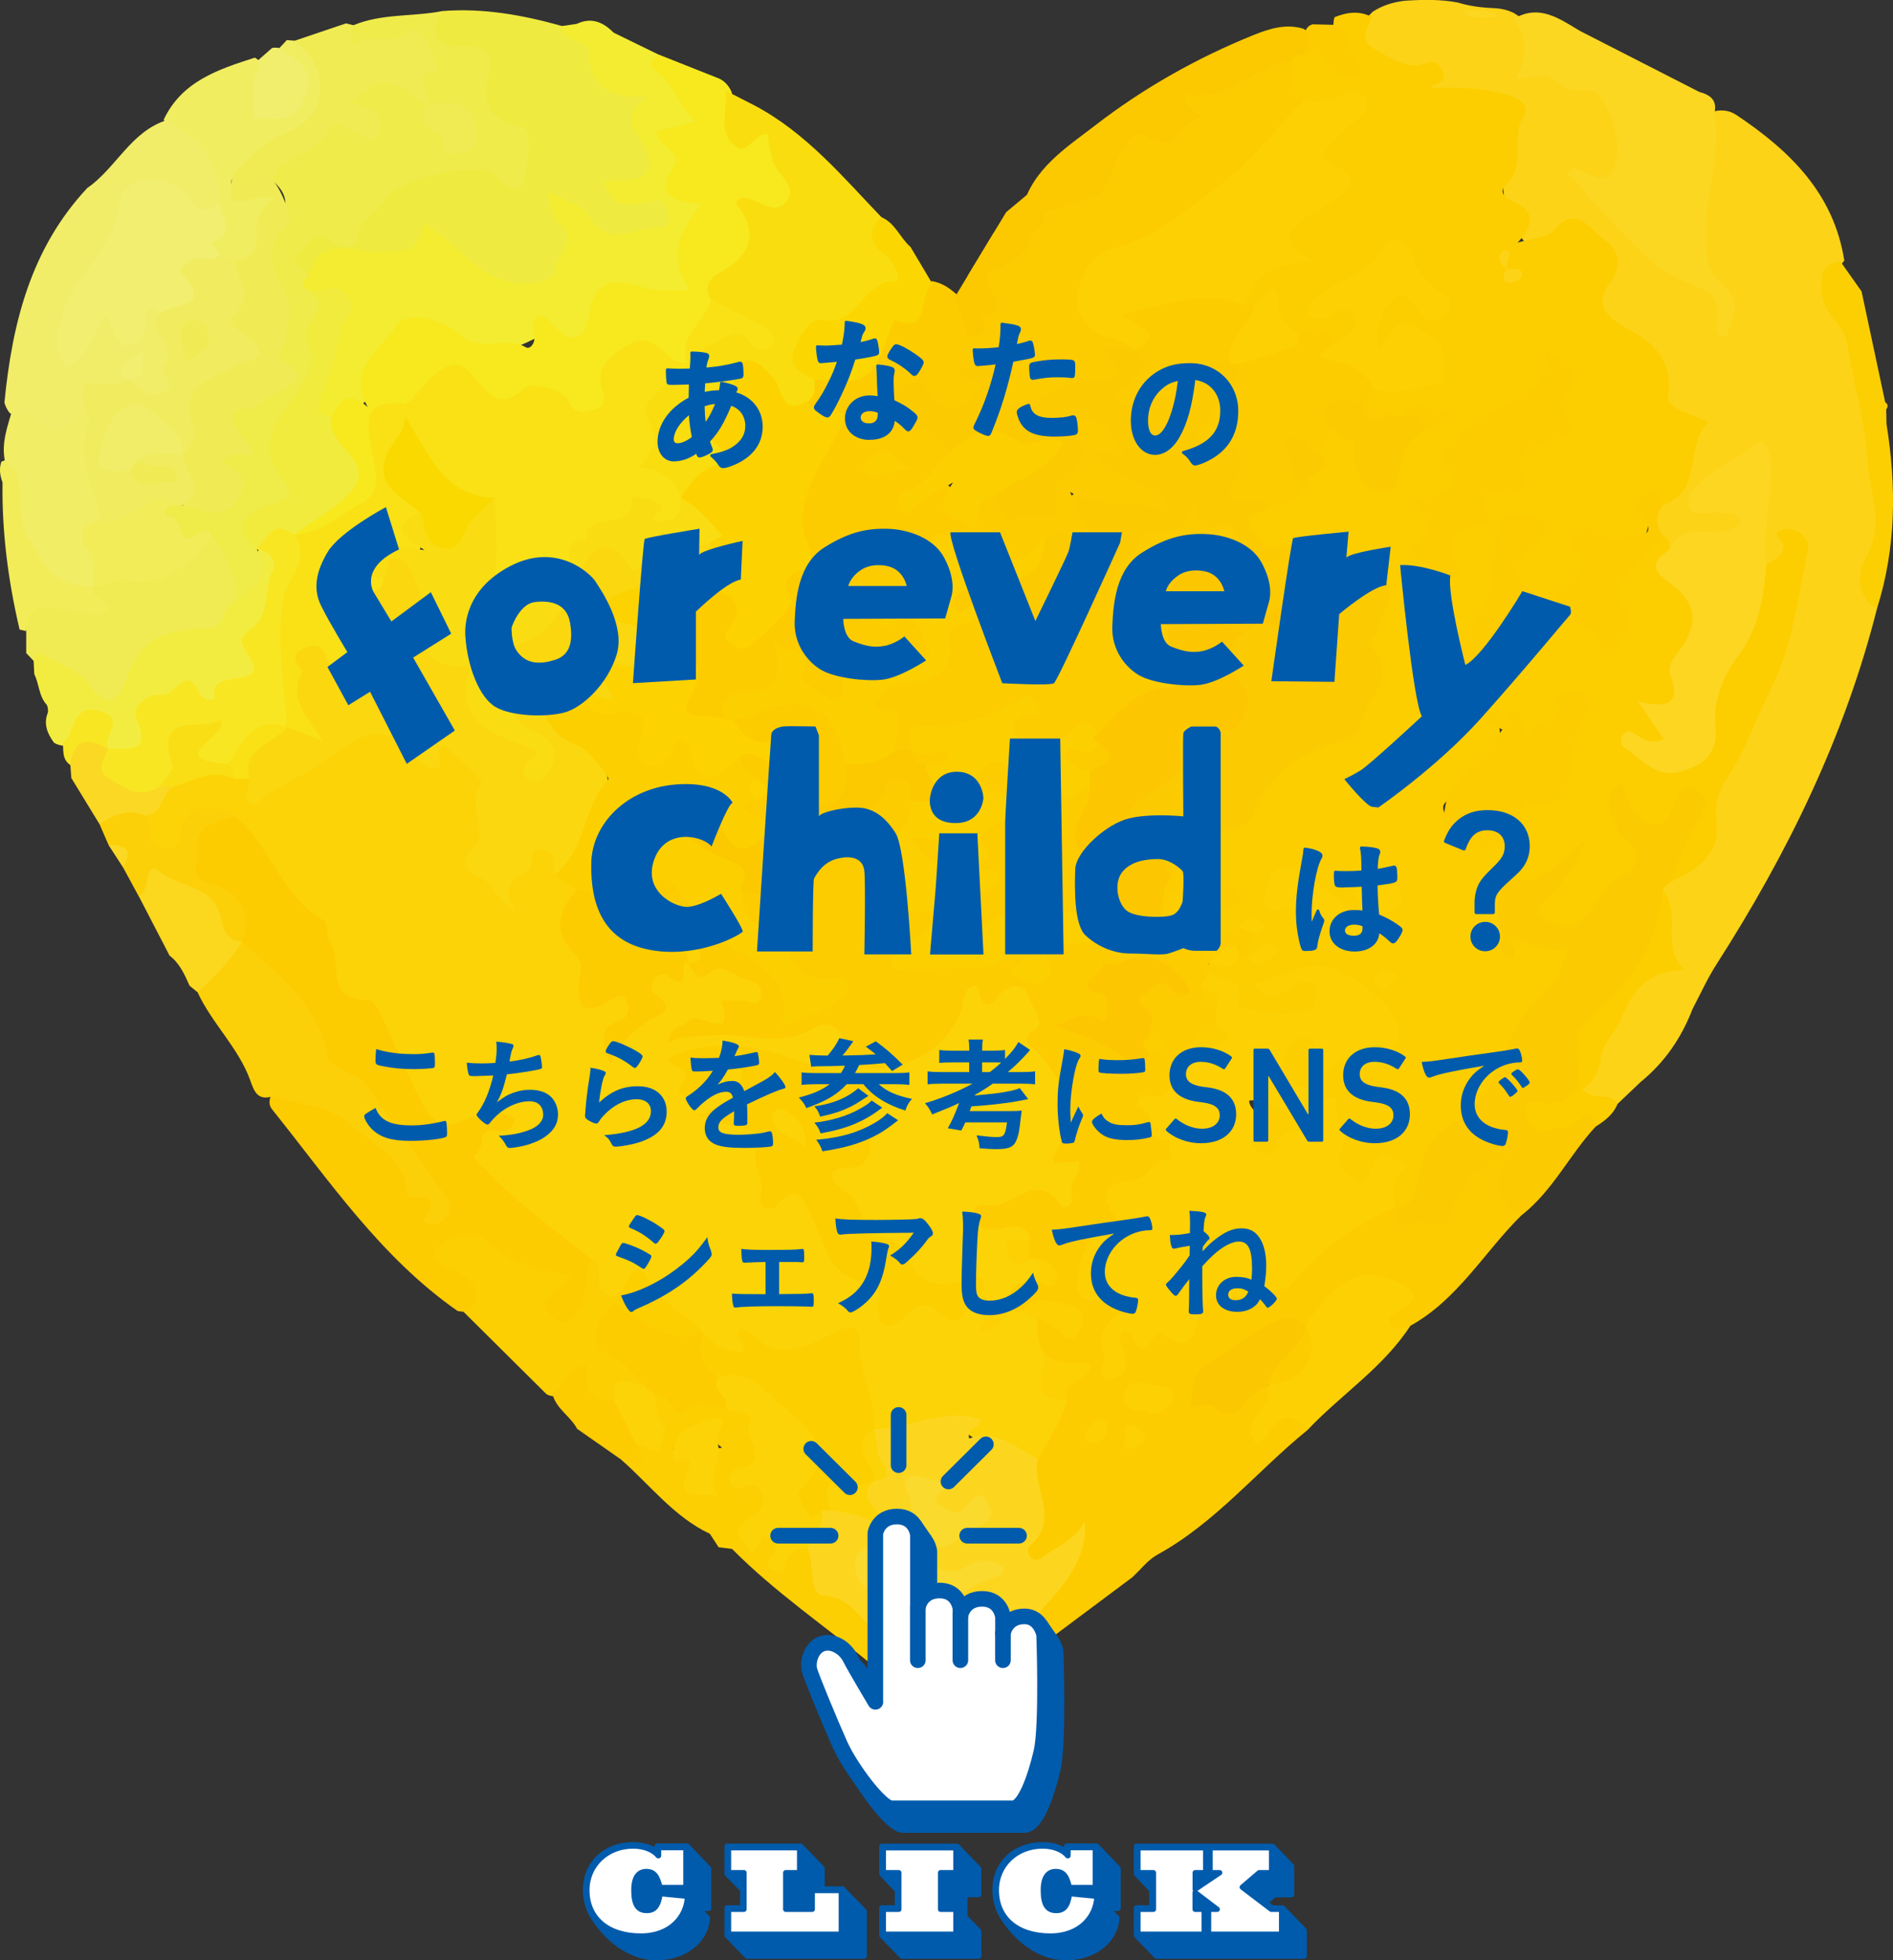 <?xml version="1.0" encoding="UTF-8"?>
<svg id="_レイヤー_2" data-name="レイヤー 2" xmlns="http://www.w3.org/2000/svg" viewBox="0 0 262 271.37">
  <rect x="0" y="0" width="262" height="271.37" fill="#333333" stroke="none"/>
  <defs>
    <style>
      .cls-1 {
        fill: #fcd621;
      }

      .cls-2, .cls-3 {
        fill: #fff;
      }

      .cls-4 {
        fill: #fcd003;
      }

      .cls-5 {
        fill: #fcc700;
      }

      .cls-6 {
        fill: #fcd300;
      }

      .cls-7 {
        fill: #f1ed68;
      }

      .cls-8 {
        fill: #fcca00;
      }

      .cls-9 {
        fill: #efea3f;
      }

      .cls-10 {
        fill: #f1ed69;
      }

      .cls-11 {
        fill: #f3ec40;
      }

      .cls-12 {
        fill: #fccf03;
      }

      .cls-13 {
        fill: #efeb4a;
      }

      .cls-14 {
        fill: #f1ec58;
      }

      .cls-15 {
        fill: #f0eb52;
      }

      .cls-16 {
        fill: #f9dd12;
      }

      .cls-17 {
        stroke-width: .49px;
      }

      .cls-17, .cls-18, .cls-19, .cls-3, .cls-20, .cls-21 {
        stroke: #005bac;
        stroke-linecap: round;
        stroke-linejoin: round;
      }

      .cls-17, .cls-18, .cls-19, .cls-20, .cls-22 {
        fill: #005bac;
      }

      .cls-23 {
        fill: #f1ed65;
      }

      .cls-18, .cls-3, .cls-21 {
        stroke-width: 2.16px;
      }

      .cls-24 {
        fill: #fbd71e;
      }

      .cls-25 {
        fill: #fcce00;
      }

      .cls-19 {
        stroke-width: .38px;
      }

      .cls-26 {
        fill: #fccb00;
      }

      .cls-27 {
        fill: #f9e115;
      }

      .cls-28 {
        fill: #f9de15;
      }

      .cls-29 {
        fill: #fcd000;
      }

      .cls-30 {
        fill: #f7e91e;
      }

      .cls-31 {
        fill: #fcd61e;
      }

      .cls-32 {
        fill: #fbd721;
      }

      .cls-20 {
        stroke-width: .73px;
      }

      .cls-33 {
        fill: #f9dd0e;
      }

      .cls-34 {
        fill: #fcc900;
      }

      .cls-35 {
        fill: #f0eb53;
      }

      .cls-36 {
        fill: #fbd600;
      }

      .cls-37 {
        fill: #fcd306;
      }

      .cls-38 {
        fill: #fad823;
      }

      .cls-39 {
        fill: #fbc700;
      }

      .cls-40 {
        fill: #fcd317;
      }

      .cls-41 {
        fill: #efeb49;
      }

      .cls-21 {
        fill: none;
      }

      .cls-42 {
        fill: #f2ee6d;
      }

      .cls-43 {
        fill: #f8e623;
      }

      .cls-44 {
        fill: #fdcc00;
      }

      .cls-45 {
        fill: #fcc800;
      }

      .cls-46 {
        fill: #f2ee70;
      }

      .cls-47 {
        fill: #f1eb3e;
      }

      .cls-48 {
        fill: #f0eb55;
      }

      .cls-49 {
        fill: #f1ec5f;
      }

      .cls-50 {
        fill: #f1ed61;
      }

      .cls-51 {
        fill: #fbd70f;
      }

      .cls-52 {
        fill: #fada2c;
      }

      .cls-53 {
        fill: #fcd008;
      }

      .cls-54 {
        fill: #fad900;
      }

      .cls-55 {
        fill: #f3ec31;
      }

      .cls-56 {
        fill: #fccf00;
      }
    </style>
  </defs>
  <g id="_レイヤー_2-2" data-name="レイヤー 2">
    <g>
      <g>
        <g>
          <path class="cls-40" d="m259.79,84.23c-4.47,17.74-12.39,33.93-22.23,49.28-1.26,1.96-2.22,4.11-3.31,6.18-1.53,3.98-3.86,7.39-7.2,10.11-1.06,1.01-2.12,2.01-3.17,3.02-6.02.06-6.33-.32-3.88-5.64,2.42-5.26,4.5-10.81,9.54-14.35,1.73-1.21.35-2.74.58-4.1.32-1.86-.38-3.67-.62-5.51.09-.76.47-1.37,1.03-1.87,3.85-2.13,6.06-4.9,5.92-9.76-.15-5.01,3.53-9.01,5.47-13.42,3.2-7.28,6.12-14.48,6.56-22.69-1.37,1.09-1.78,3.49-4.16,2.78-1.57-2.45-1.54-5.09-.9-7.79.52-2.18.47-4.33-.19-7.01-2.59,1.68-5.52,2.42-7.24,4.82.41,1.74,1.64,1.33,2.55,1.53,1.46.33,3.39.3,3.16,2.44-.2,1.81-1.97,2.32-3.47,2.38-2.43.11-4.62.91-6.84,1.72-1.01-.34-1.55-1.16-2.12-1.97-1.08-1.63-1.14-3.21.21-4.73,3.42-2.55,3.39-6.59,4.34-10.17.44-1.65-1.68-1.15-2.32-1.99-1.24-.83-1.53-2.01-1.74-3.46-.49-3.42-1.8-6.36-5.43-7.8-3.34-1.32-4.18-3.95-2.61-7.05.98-1.93,1.17-3.61-.42-5.07-1.73-1.58-3.65-2.2-6.08-.99-2.37,1.18-3.73,2.09-5.74-2.02-2.3-4.69-1.5-8.46-.36-12.35,1.21-4.15-.94-5.26-3.8-5-5.79.52-9.68-3.29-14.32-5.35-3.51-1.56-3.92-4.02-1.02-6.77,1.36-.89,2.87-1.35,4.48-1.53,2.45-.16,4.89-.21,7.31.25,1.76.55,3.57.73,5.4.8.77.07,1.5.26,2.2.57,1.1.6,2.27,1.6,2.17,2.67-.59,6.21,4.3,5.9,8.07,6.95,4.45,1.25,7.21,9.12,4.45,12.75-.94,1.23-2.21,1.48-5.01.91,6.39,5.01,10.22,11.18,17.21,13.58,2.85.98,2.83,3.03,2.18,5.93.87-2.12,1.27-3.83-.36-4.89-5.44-3.53-2.73-9.08-2.92-13.54-.11-2.59,1.7-5.53.91-8.62-.2-.77.54-1.57,1.29-2.07,1.07-.25,2.13-.04,2.97.53,7.39,4.94,13.48,10.85,14.93,20.16-2.16,2.39-1.92,5.2-.52,7.59,3.83,6.49,3.74,13.88,5.16,20.89.59,2.9-.06,6,.91,9.05.69,2.19-2.38,3.98-1.62,6.58.38,1.29.18,2.72.63,4.03Z"/>
          <path class="cls-44" d="m156.82,218.27c-5.43,4.06-10.86,8.11-16.29,12.17-.61-.54-.72-1.24-.67-2,.66-6.12,6.49-9.08,8.48-14.12-1.13.65-2.38,1.81-3.92,2.23-1.83.5-3.7-.75-2.82-2.26,2.37-4.08.13-8.4,1.37-12.43.66-2.95,2.64-5.36,3.43-8.26.11-2.72,2.63-3.65,4.04-5.41.76-.6,1.55-1.11,2.57-.67,1.37,1.52,1.34.59,1.24-.7-.18-2.38-.17-3.63,3.3-2.81,2.85.67,7.22,1.29,8.06-3.84.14-.84,1.41-1.73,1.87-1.41,3.06,2.15,4.99-1.74,7.2-1.32,3.1.59,4.66-1.25,5.82-2.9,2.93-4.16,7.12-6.1,11.6-7.77.49,0,.92.16,1.31.44,2.74,1.52,4.91,1.22,6.83-1.54,1.73-2.47,3.65-4.89,6.41-6.38.88-.47,1.94-.92,2.82-.07.69.66.53,1.63.09,2.36-1.52,2.53.23,4.5,1.04,6.63-5.17,5.09-8.82,11.69-15.43,15.34-.72.66-1.35,1.67-2.54.87-.92-.62-1.31-1.46-.94-2.6.37-1.15,2.97-2.29.21-3.49-1.76-.77-3.76-.94-5.21.62-1.74,1.89-3.71,3.42-5.92,4.7-5.52-.1-9.13,3.55-12.98,6.65-.9.72-1.49,1.86-.27,3.02,1.02.98,1.88,1.64,3.31.47,1.34-1.09,2.46-3,4.74-2.02,1.79,2.41-.53,4.06-1.13,6.03,2.21-1.62,4.48-5.16,6.5.18-6.97,5.67-12.7,12.81-20.74,17.23-1.3.71-2.27,2.01-3.39,3.04Z"/>
          <path class="cls-8" d="m210.62,168.22c-4.14-2.09-4.42-4.88-1.33-8.47-4.26,1.32-7.26,3.98-8.25,7.84-1.12,4.32-5.71-.78-6.59,2.94-1.81-.57-1.29-2.11-1.43-3.38,1.22-1.85,2.14-3.84,2.56-6.02.55-2.84,2.14-4.93,4.56-6.46,1.45-.91,2.86-1.86,3.77-3.37,3.64-5.99,5.75-12.88,11.99-17.99-3.21-1.12-5.38-1.62-7.13-2.96-.41-.25-.79-.55-1.15-.88-2.7-4.99-1.57-7.88,3.77-9.16,2.49-.6,4.09-2.36,6.01-3.75.66-.48,1.44-1.03,2.32-.43.64.44.86,1.36.48,1.8-2.17,2.51-.73,6.59-3.91,8.67,3.22-1.45,5.05-4.4,7.53-6.61,1.28-1.14.54-2.5-.32-3.66-.93-1.25-1.55-2.65-1.83-4.17-.34-1.86.23-3.52,2.01-4.25,1.82-.74,2.26,1.07,2.87,2.17,1.73,3.1,3.13,2.48,4.57-.22.82-1.54,2.18-2.22,3.87-1.49,1.97.86,2.11,2.6,1.55,4.33-1.14,3.49-2.51,6.89-5.41,9.39-.34.34-.69.68-1.03,1.02,1.7,5.35-1.25,9.27-4.23,13.07-2.98,3.8-6.44,7.12-6.82,12.51-.18,2.56-1.54,5.52-5.48,5.52,2.19.91,3.62-.33,5.24-.66,1.88-.38,3.22,0,2.07,2.37-3.63,3.9-5.94,8.88-10.21,12.25Z"/>
          <path class="cls-4" d="m180.95,198c-3.72-4.11-4.83.45-6.89,2.09-3.21-3.44,2.62-5.33,1.45-8.37.18-.15.35-.3.52-.46,2.61-1.65,4.69-3.64,4.6-7.04,0-.23.01-.46.02-.69,4.34-6.54,7.72-8.25,12.31-6.28,2.54,1.09,4.25,2.3.61,4.2-.84.44-1.6.78-1.07,1.8.67,1.3,1.74.53,2.68.31-3.75,5.78-9.61,9.51-14.24,14.43Z"/>
          <path class="cls-25" d="m220.83,155.97c-.25-.96-.52-2.4-1.82-1.22-1.54,1.39-3.45,1.36-5.18,1.77-1.64.39-2.34-1.28-2.58-2.57-.38-2.06,1.06-1.48,2.26-1.3,4.79.75,5.42-3.55,4.91-5.81-.89-3.89,1.28-5.72,3.36-7.57,4.92-4.36,7.91-9.53,8.28-16.12,2.89,3.3-.4,7.88,3.09,11.14-5.16-.02-7.23,3.07-8.63,6.42-.86,2.06-2.78,3.89-2.94,5.62-.21,2.15-1.1,3.39-2.56,4.48,1.54,1.66,3.79.26,4.86,2-.59,1.46-1.76,2.36-3.04,3.15Z"/>
          <path class="cls-32" d="m237.29,15.63c1.01,6.25-1.66,12.3-1.06,18.53.14,1.48-.06,2.86,1.25,4.19,3.3,3.35,3.18,3.46,1.44,8.27-1.89.13-1.24-1.53-1.18-2.15.41-4.04-1.85-4.28-5.14-5.76-4.77-2.14-8.37-7.01-12.25-10.92-1.14-1.15-1.94-2.69-3.55-3.61.56-.49.8-.87,1.01-.86,1.98.17,4.34,3.22,5.79-.6,1.15-3.04-1.43-10.43-3.63-10.2-2.1.21-3.29-.1-4.81-1.45-1.31-1.15-3.27-.33-5.5-.07,1.74-2.99,1.84-5.77-.2-8.36,3.58-2.17,6.38-.03,9.25,1.66,5.49,2.81,10.98,5.61,16.47,8.42,1.5.4,2.53,1.13,2.11,2.91Z"/>
          <path class="cls-15" d="m47.88,3.24c.35.08.7.17,1.04.25,1.71,1.29,3.61.49,5.36.31,5.84-.6,8.35,2.5,6.19,7.91-.32.79-.33,1.65-.64,2.44-.23.44-.59.73-1.08.86-2.53-.37-4.43-3.76-7.51-1.47,1.17,1.5,3.22,2.88,1.97,5.18-1.26,2.3-3.25,1.14-4.98.57-1.89-.62-2.75.85-3.95,1.73-2.06,1.51-4.24,2.85-6.38,4.26-2.04-.45-5.19,3.44-6.11-1.52,1.39-2.84,3.33-5.01,6.53-6.03,3.11-1,4.07-4.1,5.2-6.64,1.05-2.36-3.2-2.89-2.74-5.45,2.37-.8,4.73-1.6,7.1-2.4Z"/>
          <path class="cls-50" d="m40.79,5.64c4.95,3.78,4.73,10.38-1.08,12.7-3.23,1.29-5,3.51-7.25,5.56-1.02,1.73-.18,2.85,1.48,2.54,5.8-1.08,4.89,1.37,3.18,5.06-1.04,2.25-.82,5.18-4.26,5.49-1.02-.03-1.9-.43-2.73-.98-1.06-.94-2.64-1.74-1.31-3.51,1.03-1.36.71-2.75.32-4.18.55-5.4-4.08-7.96-6.49-11.74,2.51-5.33,7.56-6.98,12.63-8.6,3.2,1.91.24,4.95,1.42,7.23,5.17-1.44,5.53-2.68,1.92-6.77-.5-.57-.52-1.21.05-1.79.34-.37.68-.74,1.03-1.1.36.03.73.06,1.09.08Z"/>
          <path class="cls-15" d="m4.65,91.48c-.34-.36-.68-.71-1.02-1.07,0-1.01,0-2.03,0-3.04-.41-3.65,2.15-5.59,6.65-4.12,2.86.93,2.15-.68,2.38-1.99.48-.73,1.24-1.61,1.95-1.48,6.41,1.23,10.22-3.91,15.26-6,2.96,2.24,4.12,5.19,3.53,8.83-1,3.37-2.8,5.46-6.77,5.74-3.23.22-5.88,1.71-7.5,5.19-2.21,4.75-3.51,4.62-8.07,1.97-2.19-1.27-4.22-2.77-6.41-4.04Z"/>
          <path class="cls-14" d="m2.71,87.15c-1.57-6.7-2.46-13.47-2.36-20.36-.34-.95-.52-1.9-.15-2.89,3.47-1.48,3.22,1.03,3.09,3.01-.25,3.67,2.04,6.52,3.05,9.76.82,2.63,3.78,3.06,6.09,4,.16.18.32.36.48.54-.72,1.99,3.05,1.76,1.97,3.19-1.18,1.56-3.2.39-4.98.22-2.12-.21-5.99-2.02-6.28,2.75-.31-.07-.61-.15-.92-.22Z"/>
          <path class="cls-11" d="m4.65,91.48c.19-.44.38-.87.58-1.31,2.31,1.68,6.05,2.74,7.06,4.44,2.81,4.72,4.7,1.19,5.17-.45,1.72-6.03,6.12-7.09,11.35-7.18,2.49-.04,1.9-3.01,3.65-3.74,1.8-2.18,2.31-4.94,3.45-7.42,3.53-.09,3.09,2.41,2.87,4.56-.42,4.21-3.54,7.71-2.99,12.31.24,1.99-6.24,5.1-8.32,4.42-3.77-1.22-6.18-.05-6.75,3.68-.57,3.71-2.42,4.52-5.67,3.21q-1.9-4.49-6.17-.78c-.51,0-.97-.14-1.4-.4-.94-1.28-1.49-2.63-.84-4.22.03-.34-.02-.67-.14-1-1.14-1.2-1.06-2.89-1.75-4.27-.03-.61-.07-1.23-.1-1.84Z"/>
          <path class="cls-12" d="m261.06,56.63c.01.69.03,1.38.04,2.07,1.39,8.6,1.34,17.13-1.31,25.53-2.97-1.65-2.71-5.15-1.71-6.75,2.95-4.75.58-9.58.36-14.01-.25-5.15-2.01-10.51-2.77-15.85-.38-2.71-3.35-3.97-3.53-7.22-.14-2.66,0-3.8,2.58-4.21.98,1.38,1.95,2.77,2.93,4.15,1.09,5.11,2.18,10.23,3.27,15.34.26.18.37.38.32.6-.05.23-.11.35-.18.35Z"/>
          <path class="cls-24" d="m27.35,137.36c-.37-.3-.74-.6-1.11-.9-.69-1.54-1.36-3.1-2.77-4.17-1.41-2.73-2.83-5.45-4.24-8.18.34-5.18.94-5.11,5.57-3.41,4.45,1.63,6.48,4.9,8.51,8.53.27.42.46.88.56,1.37-1.2,3.17-2.29,6.46-6.51,6.77Z"/>
          <path class="cls-25" d="m231.09,122.13c1.28-2.81,2.36-5.74,3.9-8.39.97-1.66,1.86-3.08-.06-4.34-2.05-1.34-2.38.52-3.18,1.87-.7,1.17-1.09,3.21-3.05,2.86-2.97-.54-3.03-3.68-4.44-5.81-3.16,2.51-.89,4.86-.16,7.15.12.38.88.52,1.21.89,1.85,2.02,1.4,4.04-.91,4.91-3.91,1.48-4.14,9.47-10.72,5.94-.88-.47-1.06-1.32-.24-2.08,2.62-2.41,4.86-5.56,6.03-8.83-3.44,2.36-5.28,6.19-10.28,5.56-1.65-.21-2.98,4.58-.96,7.85-.36.8-.33,1.06-.15,1.04.11-.01.01-.28-.04-.62-.04-.3.17-.58.4-.82-.25.22-.4.49-.22.4,2.97.27,5.24,2.59,8.82,1.44-.81,2.76-1.61,4.9-3.45,6.39-4.33,3.5-5.1,9.08-7.97,13.45-1.28,1.96-2.51,3.5-4.55,4.51-3.05,1.51-4.15,4.32-4.76,7.36-.41,2.04-.46,4.2-3.32,4.31,0,0,0,0,0,0-1.51-1.28-1.43-2.96-1.04-5.26-2.27,1.88-4.27,4.38-6.62.7-1.54-2.41-.05-5.06-1.01-7.49.27-.57-1.1-.1-.41-.09.26,0,.32.2.07.5-2.51,2.97-6.2,3.71-9.66,4.73-.84.25-2.28-.84-1.8-2.44.14-.48.65-.87.67-1.36q.14-5.27,5.79-4.24c-1.13-1.69-4.52-1.47-3.33-4.19.74-1.71,1.52-3.52,2.93-4.76,2.1-1.85,3.73-.46,4.23,1.5.56,2.19.97,2.11,2.23.57,1.21-1.48,2.48-.31,3.72.05,1.13.33,2.03-.04,2.66-.98.64-.96.4-1.87-.17-2.84-3.78-6.39-6.74-7.63-13.82-5.72,1.66.11,3.47-1.61,5.06.18,1.02,1.15.89,2.52.15,3.8-1.13,1.95-2.97,1.66-4.9,1.85-5.38.53-7.7-3.28-10.45-6.6-.24-.41-.32-.86-.24-1.33,1.07-1.42,2.89-1.09,4.27-1.78.45-.03.84.11,1.16.41.38.25.84.14,1.26.25-.43-.34-1.08.12-1.47-.4-.7-.96-.33-1.84.16-2.68-.38-1.13-.66.25-1,.07-1.62.74-3.05.55-4.12-.9-1.03-1.4-.45-2.57.77-3.52,1.94-1.5.86-2.6-.5-3.6-1.7-1.25-3.51-2.41-2.09-4.95,5-3.43,9.06-7.81,12.69-12.61.79-1.05,2.08-1.02,3.22-1.33,6.31-1.72,8.72-5.74,7.19-12.31-.46-1.96.95-3.16,1.26-4.76.28-1.42,1.65-4,.51-4.12-4.25-.43-6.53-4.51-10.56-4.96-1.34-.15-2.73.46-4.06-.03-1.85-.69-3.35-1.92-3.74-3.87-.46-2.29,1.57-2.67,3.09-3.35,1.91-.45,3.7-1.11,4.69-2.99,1.19-1.27,2.39-2.54,2.28-4.47.43-1.73,1.74-2.12,3.29-2.17,2.38.03,2.91,1.64,3.26,3.58.43,2.37,1.63,3.97,4.43,3.31,1.77-.18,3.49-.22,4.17,1.92,2.44,2.74-.1,6.33,1.85,10.58.74-5.3,2.92-7.85,7.3-7.89.48.1.91.31,1.31.59,1.71,6.88-.38,12.79-4.94,17.91-1.34,1.5-2.69,2.42-.34,4.19,2,1.51.83,3.26-.49,4.92,2.32-.08,4.44-.29,5.62,1.94.79,4.6-3.83,5.9-5.48,9-.58,1.09-3.43.89-1.81,3.32,1.03,1.55,1.52,3.54,3.98,3.17,1.92-.28,4.6.34,5.07-2.27.46-2.58,1.57-3.93,4.08-4.45,1.79-.37,2.3-1.98,2.56-3.49.48-2.79.94-5.57,1.98-8.37-1.37,1.66-2.83,3.06-4.4,4.35-1.11.91-2.55,1.22-2.96-.13-.64-2.1-2.34-.16-3.07-1.18-2.56-2.36-3.27-4.37-.6-7.63,2.2-2.69,1.72-7.21,5.38-9.32,1.27-.24,2.44.17,3.62.55,2.47,1.17,5.72.98,7.31,4.51-.44-6.54.02-12.22,6.9-14.76.83.44,1.01,1.21,1.03,2.05,0,1.68.15,3.11,1.66,4.43,1.95,1.7,3.75,4.3,2.39,6.76-2.03,3.64-.73,8.73-5.07,11.26-.71.41-.32.87-.04,1.25,2.64,3.62-.09,3.69-2.68,3.85,5.51,3.12,8,2.1,8.74-3.58.33-2.56.92-5.09,2.11-7.33,2.38-4.47,5.17-8.74,5.07-14.09,0-.46.64-.68,1.2-.5,1.06-.57,2.22-1.14,2.35-2.47.08-.84-2.34-2.12.28-2.42,1.66-.19,3.4,1.31,3.11,2.73-1.36,6.54-2.14,13.49-5.09,19.31-2.09,4.11-3.55,8.61-6.15,12.48-1.27,1.89-1.64,3.81-1.41,6.22.43,4.43-2.87,6.54-6.46,8.16Z"/>
          <path class="cls-25" d="m207.42,71.99c-.34,0-.69,0-1.03,0-2.66-1.75-3.7-3.48.36-4.6,1.54-.42,2.47-.95,2.46-2.65,0-1.27.71-2.23,1.61-3.07q3.87-3.66,5.27-10.25c-2.91,2.76-5.65,4.97-8.84,6.72-2.84,1.56-5.32,3.76-5.44,7.87-.09,3.09-2.24,4.96-5.71,2.9-.23-2.71-2.07-.64-3.09-1.03-1.5-4.06.22-6.82,3.62-8.92.4-.28.84-.51,1.21-.84-1.15-.92-2.31-.27-3.47-.02-.45.1-.9.13-1.36.09-1.33-.26-2.69-.42-3.91-1.08-.36-.3-.58-.68-.67-1.14.08-1.38,0-2.86,1.93-3.1,1.83,1.18,3.32-.78,5.15-.55,2.03.26,3.42-.94,2.65-3.14-.68-1.93-2.11-3.14-4.39-2.15-1.25.54-2.38,3.01-3.75,1.11-1.58-2.2-.13-4.55,1.27-6.56,1.2-1.72,2.67-1.94,4.38-.7.8.58,1.49,1.37,2.43,1.64.42-.4.51-.9.2-1-2.87-.92-2.17-7.11-6.21-5.1-2.71,1.35-5.87,2.76-8.13,5.66,1.66.03,3.77-.5,4.27,1.65.52,2.25-.89,3.44-2.91,4.05-1.94-.51-3.88-1.02-5.91-1.05-1.51-.72-3.14-1.54-3.36-3.31-.36-2.85-1.83-.46-2.72-.72-.49-.03-.9-.22-1.23-.59-.14-.32-.33-.71-.19-.98,1.4-2.83,2.51-6.02,6.6-5.88-2.73-4.34,1.29-5.51,3.6-7.36,1.84-1.48,3.8-2.62,1.14-5.09-1.25-1.16-.65-2.51.29-3.65,1.08-1.31,2.21-2.58,3.66-4.31-2.73-.63-5.36,1.12-7.53-.61-1.97-1.45-2.5-3.38-1.92-5.68.39-1.06,1.16-1.7,2.24-1.98,2.71-.98,3.95,1.81,6.11,2.62.23-2.6-2.16-4.38-1.39-6.81,1.74-.7,3.48-.94,5.21,0-.64,1.38-1.8,3.08-.12,4.11,2.07,1.28,4.84,3.02,6.73,2.5,1.62-.45,2.27-.63,3.03.59,1.03,1.63-.65,1.88-1.71,2.59,3.8-.09,7.3-.08,10.91.98,2.23.65,2.79,1.85,2.07,3-1.81,2.9.5,6.61-2.27,9.23-1.39,1.31-.05,2.1,1.06,2.61,2.65,1.22,2.84,2.98.43,5.6,2.27-.69,4.16-.68,4.91-1.6,3.22-3.95,5.33,0,7.15,1.25,1.49,1.02,2.77,3.2.66,5.99-2.83,3.73,1.13,5.48,3.66,6.96,3.61,2.12,5.08,4.95,4.41,9.04-.06.38.83.91,1.28,1.36,1.32,2.87-.5,5.15-2.26,6.54-1.94,1.53-1.62,2.88-1.24,4.63-.05.33-.16.66-.18.99-.32,7.69-1.02,8.15-9.37,5.75,2.77,5-2.34,7.12-3.42,10.74-1.03-.34-2.06-.68-3.09-1.02-.54-.46-.61-1.32-1.06-1.68-3.55-2.91-5.03-5.71.33-8.06-.94-2.57-3.48-.97-4.42-2.54Z"/>
          <path class="cls-1" d="m244.47,78.13c-.37,4.54-1.01,8.89-3.95,12.75-2.06,2.7-3.42,6.22-3.08,9.5.46,4.36-2.09,5.74-5.17,6.51-3.14.78-5.22-1.91-7.56-3.48-.28-.19-.43-.95-.3-1.31.24-.65.83-1.16,1.6-.67,1.3.82,2.54,1.8,4.24.87-1.04-1.52-2.06-3.03-3.55-5.22,4.07,1.05,6.03.36,4.48-3.66-.33-.85.06-1.82.79-2.75,3.28-4.2,3.12-7.09-1.05-10.08-2.79-2-1.92-3.08.17-4.5,1.9-4.58,7.2-.93,9.85-3.65-.57-2-1.99-1.25-3.03-1.46-1.41-.29-3.54.81-4.11-.91-.55-1.66,1.23-2.95,2.41-4.08,1.87-1.78,4.47-2.36,6.46-4.34,1.63-1.63,2.39,1.1,2.45,2.76.17,4.59-1.28,9.11-.65,13.72Z"/>
          <path class="cls-26" d="m215.66,85.29c-.29-1.62-.91-3.23.91-4.52,1.79-1.28,3.78-2.64,1-5-.86-.73.06-1.45.61-2.09.78-.91,1.61-1.16,2.65-.5,1.07.67,1.75,1.91,3.51,1.26,1.84-.68,5.74.63,2.62-3.6-.89-1.2.09-2.17,1.05-2.94,2.16-.78,2.91-.16,2.06,2.05-.94,1.36-.94,2.73,0,4.09-1.23,1.4-2.36,2.91-3.73,4.16-1.95,1.79-3.19,3.58-1.4,6.14,1.05,1.5.8,2.87-.48,4.09-.7.67-.15,2.29-1.57,2.28-1.23-.01-1.44-1.02-1.66-2.12-.6-3.07-4.31-1.19-5.59-3.3Z"/>
          <path class="cls-25" d="m230.07,69.95c-.04-1.33-.72-2.01-2.06-2.05-.57-1.89-2.83-3.75,1.13-5.22,1.54-.57,2.02-3.94,2.99-6.04,1.41.58,2.81,1.16,4.3,1.77-3.37,3.24-.56,9.7-6.36,11.53Z"/>
          <path class="cls-32" d="m202.34,1.57c1.74-.02,3.59-.64,5.08.84-1.71-.2-3.58.6-5.08-.84Z"/>
          <path class="cls-12" d="m133.31,234.86c-4.91.39-9.06-1.49-12.71-4.48-6.45-5.29-13.39-10.01-19.28-15.96-.45-.88.08-1.28.77-1.62,1.69,1.42,6.1-3.71,5.85,2.4,1.19-.81,2.19-2.18,3.94-1.25,1.66,5.53,7.57,7.24,10.55,11.59.47.51.95,1.02,1.47,1.49,3.93,3.38,8.73,3.99,12.69,1.6.38-.32.8-.55,1.25-.73,1.01-.22,1.95-.18,2.69.66,0,.63,0,1.25,0,1.88-1.71,1.16-3.42,2.32-5.13,3.48-.7.31-1.39.62-2.09.94Z"/>
          <path class="cls-37" d="m147.73,193.77c-.88,2.97-2.5,5.57-4.11,8.18-3.72-.9-7.46-1.39-10.62-4.2-1.23-1.09-4.21-.8-6.33.27-1.9.96-3.86,1.37-5.8,0-2.09-3.92-2.72-8.25-3.6-12.61-4.17.7-8.21,4.17-12.74.98-3.02,3.4-5.43,1.34-7.83-.86-2.16-2.72-6.19-3.03-7.93-6.67-.81-1.7-2.32,2.37-4.34,1.45-2.92-.47-2.39-3.33-3.53-5.03-1.07-1.34-2.09-3.08-3.7-3.45-5.63-1.28-7.08-7.07-11.26-9.95-2.2-1.51-1.07-4,2.6-6.63-1.88-.24-3.28.99-4.92,1.29-2.08.38-4.23.03-4.93-1.78-1.31-3.43-5.11-5.35-5.25-9.51-.06-1.73-1.01-4.22-2.71-4.69-4.3-1.2-5.16-4.54-5.88-7.99-.69-3.36-2.49-5.72-5.04-7.98-3.33-2.94-4.59-7.54-7.77-10.68-2.89-.63-5.72-1.47-6.53,2.9-.28,1.49-1.91,1.78-3.41,1.36-2.97-.83-2.72-3.06-2.34-5.34,1.14-1.87,2.29-3.73,4.22-4.93,2.75-1.46,5.59-2.35,8.74-1.44.72.22,1.38.55,1.95,1.03.82,1.2,1.77,1.33,3.06.59,2.36-1.36,5.03-2.2,7.08-4.1,1-.93,2.09-1.77,3.33-2.38,2.12-1.04,4.66-1.37,6.46-.24,3.92,2.45,9.9-.06,12.5,5.57,1.37,2.97-.22,5.59-.09,8.39.2,4.46-.19,4.48,2.34,7.8.75-2.49,2.52-4.66,4.41-6.03,2.39-1.72,3.38.97,4.27,2.79.48,1.27,2.14,1.8,2.18,3.36-2.88,4.89,1.73,8.96,1.56,13.58-.04,1.02,1.31.76,2.13.54,1.57-.43,3.15-.78,3.77,1.28.51,1.69-.15,2.99-1.75,3.78-.86.43-1.05,1.28-1.53,2.67,1.11-2.01,2.58-2.83,3.79-3.93.62-.56,1.89-1.2,1.65-1.81-1.8-4.58,1.71-5.05,4.55-6.1.44-.18.89-.23,1.35-.15,2.99.37,6.2-.32,8.8,1.87.96.81,1.74,1.67,1.64,3-.12,1.54-1.25,1.58-2.48,1.95-2.61.8-4.52,4.1-7.37,2.09-1.21-.16-.4.95-.56.29-.04-.18.1-.22.42-.22,5.25.15,10.47.77,15.71-.69,2.79-.78,6.04-.93,6.64,3.27.38,2.65,2.66,2.38,3.9,1.88,3.51-1.41,7.43-2.42,9.11-6.55.88-2.16,1.12-6.11,5.2-2.83.38.3.8-.46,1.23-.6,4.41-1.41,7.9,1.26,6.48,5.48-.72,2.14-.15,2.78,1.04,3.88,3.08,2.84,4.79,6.06,3.22,10.41-.5,1.39-1.8,2.92,1.1,4.3,1.53.73.16,4.2-.84,6.09-.92,1.74-2.48.98-3.96.09-2.66-1.59-4.78,1-7.69,1.08,2,1.85,6.15-.72,6.09,3.58-.54.83-1.97.69-2.17,1.58-.14.62.97.41,1.51.6.46.08.87.25,1.26.5,1.7,1.82.34,2.79-1.05,3.76-1.38.69-2.26,1.95-3.37,2.93-.39.26-.77.52-1.17.77.74-.08,1.24-.67,1.94-.87.48-.09.95-.09,1.42-.02,1,.26,1.78.82,2.34,1.68.75,1.55,1,3.22,1.26,4.89-.1,2.46-.28,4.96,2.33,6.45Z"/>
          <path class="cls-44" d="m141.55,181.48h-.51s-.51,0-.51,0c-.39-.3-.97-.4-1.03-1.02.09-1.95,1.12-2.98,3.09-3.07,1.42-.67,4.19-.89,1.03-3.07h-1.03c-.94-1.02-.72-2.05,0-3.07-1.16-2.49-3.16-1.1-4.88-1.07-1.47.02-2.99-.33-2.97-2.05.01-1.74,1.49-1.24,2.69-1.26,3.12-.05,6.2-4.85,9.45.03.39.59,1.82-.19,1.49-1.22-.58-1.85,1.28-3.09.96-4.9-1.18.08-2.32.15-3.5.22-.05-.39-.22-.73-.11-.89,3.26-4.78,2.68-8.91-1.9-14.27-.81-.94-3.24-1.66-.33-3.52,1.13-.72-.86-3.21-1.35-4.83-.4-1.33-2.7-1.36-4.09.59-1.06,1.49-2.18,1.34-2.58-.88-.26-1.43-1.43-.48-1.71.05-.47.86-.45,1.97-.81,2.91-2.23,5.78-9.44,9.08-15.36,7.23-1.03-.32-1.33-.25-1-1.51.74-2.85-1.38-5.01-3.89-3.56-4.62,2.66-9.32.69-13.92.99-2,.13-4.13.08-6.3.98.25-2.51,2.27-2.15,2.92-2.98,1.22-1.54,6.55,3.4,4.4-2.81.96,0,1.92.08,2.86,0,.89-.08,2.16,1.1,2.62-.33.44-1.35-.6-2.38-1.86-2.55-1.8-.25-3.21-2.71-5.52-.7-1.15,1-2.06-.47-2.66-1.53.26-.2.45-.44.57-.74-.15.27-.33.53-.57.74-1.65-.75.79,4.51-2.75,1.73-1.44-1.14-3.11,1.62-1.89,2.45,3.46,2.35.35,3.01-.78,3.71-2.36,1.47-4.13,3.37-5.33,6.08-1.57-3.87-1.34-4.94,1.33-6.12,1.28-.57,1.24-1.49.97-2.47-.32-1.16-1.2-1.03-1.99-.51-4.75,3.1-5.04.35-4.5-3.4.15-1.05.22-1.85-.69-2.72-3.14-3-2.35-6.04.19-8.99,1.37-1.26,2.89-.67,4.36-.28,2.42.64,5.03,2.6,6.55-1.39.32-.85,1.64-.7,2.28-.13,2.19,1.93,5.99,2.74,7.05,4.63,2.56,4.57,7.34,6.77,9.99,10.99q1.57,2.5,5.29-.1c-4.32-.04-6.46-2.24-7.69-5.47-.48-1.26-1.67-1.58-2.75-2.11-2.7-1.31-3.64-3.42-2.65-6.29,1.36-1.46,3.77,1.36,5.29-1.53.47-.9.91-.61.05-1.5-.86-.91-.24-1.89.65-2.56.68-.52,1.48-.82,2.29-1.09,4.25-1.41,8.17-2.81,10.85-7.14,2.26-3.65,4.4-2.8,5.91,1.66.1,2.04-.88,3.74-1.7,5.49-1.34,2.61,1.32,4.97.47,7.68-.28.89,1.46,1.02,2.43.98,1.72-.07,2.54.58,2.11,2.37-.83,2.18-3.06,3.09-4.93,5.36,5.27-.81,10.3,1.65,14.59-2.95,1.58-1.69,3.59.3,4.53,2.28-.39.93-1.41,1.23-2.02,2.02,1.44.29,1.23-1.12,1.82-1.67.42-2.31,2.26-2.53,4.11-2.98,1.8-.44,3.71-.46,5.38-1.39,2.09-.38,3.84.73,6.28,1.53-1.05-2.18-1.15-4.03.52-5.52.78-.28,1.41-.02,1.91.66-.39-.86-1.29-.98-1.89-1.51-.34-1.02.03-1.92.49-2.8,1.51-1.29,1.59-4.62,4.87-3.36-.82,4.51,4.96,3.9,5.57,7.55-.71,1.5-4.44.47-3.93,3.2.32,1.71,2.06,2.08,3.5.5,1.14-.55,1.66.11,2.06,1.03-.34,1.02-.68,2.04-1.03,3.07h0c-.34,0-.68,0-1.02,0-.37-1.08-.97-1.29-1.84-.49-.73.24-1.53.33-2.08.97-.07.18-.13.36-.2.54v1.02c.49.73.35,1.58.42,2.38.11,1.09.85,1.92,1.19,2.92.17.67.13,1.33-.11,1.98-.7,2.4-4.25,2.83-4.07,5.86-1.64,1.72-.98,4.95-4.1,5.8-1.13.31-.06,1.69.23,2.22,3,5.53,2.98,5.95-2.35,8.42-2.08.96-5.11.95-2.58,4.53.58.83-.58,1.84-1.45,2.38-1.38.84-2.13,2.12-2.85,3.49-1.22,2.32-1.86,4.3,2,4.23,1.44-.03,2.82.31,3.28,1.84.46,1.53-.86,2.23-1.93,2.51-2.76.73.72,4.09-2.11,4.64-.69.34-1.37.68-2.06,1.02-2.36,1.49-4.52,1.72-6.17-1.02-.98-1.58-1.14-3.32-1.03-5.12,1.68-1.44,2.94.84,5.2.68-2.51-2.3-4.86-2.09-7.26-1.71Z"/>
          <path class="cls-4" d="m168.31,141.58c0-.68,0-1.36,0-2.05-.44-1.19-1.4-2.03-2.06-3.07.34-.68.69-1.36,1.03-2.05,1.16,1.57,5.22.27,4.03,4.43-.35,1.23,9.21,2.11,10.32.75.75-.91.77-2.05.43-2.83-.74-1.7-2.24-.59-3.08-.15-1.77.92-3.32,2.71-5.28-.39,2.57-.87,5.01-1.93,7.55-2.5,3.65-.82,11.35,4.61,12.25,8.39.49,2.06-2.64,6.25-3.79,5.25-3.48-3.03-4.92.84-7.25,1.74-1.95-1.57,1.23-5.27-1.75-5.53-3.28-.28-2.21,4.28-4.63,5.32,1.3,2.27,6.06.27,4.96,3.22-1.63,4.35-5.2-.24-8.15.25-.08,1.94,5.5,3.79.26,5.67.24.38.4.89.74,1.1.88.53,2.01,1.12,2.58-.26.75-1.83,1.99-2.48,3.89-2.31,1.79.16,3.25-.03,2.43-2.53-.25-.78.08-1.86,1.11-1.99,1.88-.24.92,1.27,1.13,2.06.47,1.69,1.74,3.06.51,5.23-.75,1.32.62,3.48,2.09,4.23,1.32.67,1.91-.86,2.31-2.04.79-2.37,3.02-1.2,3.81-.76,1.9,1.08-.46,1.64-.7,2.5-.33,1.21-.06,2.59-.05,3.9-5.69,2.49-10.56,6.06-14.47,10.91-.46.57-8.55,1.74-9.45,1.54-2.04-.44-2.37.81-3.03,2.42-.73,1.8-.7,5.92-4.87,2.8-1.55-1.16-1.75,1.77-2.84,1.93-1.54.22-1.18-2.4-2.87-2.46-1.09,1.18.11,2.15.3,3.21.21,1.21.34,2.45-1,3.11-.54.27-1.44.51-1.83.25-1.38-.95.21-2.15-.09-3.25-1.17-3.37.5-5.35,3.72-6.53-1.95-3.1-8.29,1.48-7.45-4.05.43-2.87,1.23-7.31,6.24-7.47-3.52-3.74-3.1-5.77,1.7-6.25,2.39-.24,2.33-3.75,4.92-2.53-.06-.99-.12-1.99-.19-2.98-3.69.75-1.39-3.88-4-4.4-.99-.2-.07-2.01.35-1.88,4.64,1.51,4-3.29,6.03-4.83,1.05-1.96,3.65-2.69,4.11-5.12Z"/>
          <path class="cls-31" d="m120.97,197.86c4.9-.04,9.44-3.04,14.68-1.43.65,1.23-1.99,1.02-1.51,2.7,3.8-1.36,6.47,1.27,9.48,2.82-.9,3.96,3.3,8.41-1.15,12.07-.23.19-.22,1,0,1.33.4.64,1.17.77,1.77.29,1.99-1.6,4.66-2.42,5.89-5.09.49,5.3-3.17,9.22-5.92,12.23-1.71,1.88-1.82,4.34-3.67,5.77-1.03,0-2.06,0-3.09,0-1.32-1.08-2.59-2.28-3.51-3.67-1.81-2.74-3.35-5.62,1.65-7.23-3.23,1.24-6.19,1.17-9.13,0-1.49-.6-2.98-1.54-2.43-3.34.5-1.66,1.96-3.4,3.8-2.51,3.32,1.62,5.07-.45,7.09-2.36-1.38.89-2.78,1.26-4.29.4-1.57-.9-2.2-2.22-2-4.26-1.6,4.24-3.66,7.65-7.7,9.92-2.04,1.15-.51,2.89,1.4,3.61,1.7.64,4.8-1.14,4.92,2.06.12,3.13-2.34,4.68-5.25,5.34-2.77-1.69-3.78-5.39-8.1-5.67-2-.13-1.09-4.42-2.19-6.61-.63-2.13.89-3.54,1.71-5.2.38-.3.8-.52,1.28-.64,1.86-.17,3.74-.4,5.32,1.2.22.51.46-.12.3-.21-1.63-.97-1.28-2.39-.63-3.82.22-.4.47-.78.73-1.16,1.07-1.99-.8-4.03.1-6.02.15-.18.31-.36.46-.54Z"/>
          <path class="cls-39" d="m175.52,191.72c-1.15.66-2.32,1.12-3.14,2.42-.85,1.35-2.94,2.22-4,.89-1.18-1.48-3.98.93-3.52-1.32.35-1.74.21-4.17,2.86-5.4,3.46-1.61,5.98-4.79,10.05-5.76,1.72-.41,1.97.63,2.9.98h0c.88,4.34-2.7,5.91-5.15,8.19h0Z"/>
          <path class="cls-4" d="m144.64,187.63c1.91,1.22,4.05,1.05,6.17,1.02.7,2.74-4.09,2.2-3.09,5.12-5.39.12-3.15-3.55-3.09-6.14Z"/>
          <path class="cls-4" d="m162.53,193.52c-.85,1.46-2.02,2.69-3.69,2-1.21-.51-3.64-.03-3.37-2.2.2-1.61,1.62-2.47,3.51-1.75,1.28.49,3.23-.26,3.54,1.95Z"/>
          <path class="cls-4" d="m151.95,196.33c1.06.16,1.53.67,1.34,1.41-.25.98-.7,1.98-1.95,2.03-.76.02-1.44-.54-1.13-1.24.39-.87,1.2-1.55,1.73-2.19Z"/>
          <path class="cls-4" d="m156.87,197.21c.5.44,1.53.9,1.63,1.53.21,1.27-1.16,1.68-2.04,1.79-1.69.21-.58-1.12-.69-1.74-.13-.68-.67-1.77,1.1-1.57Z"/>
          <path class="cls-44" d="m175.52,191.72c.54-3.46,4.6-4.73,5.15-8.19,2.34,3.74-.3,7.94-5.15,8.19Z"/>
          <path class="cls-9" d="m61.25,1.53c5.65-.44,11.12.55,16.52,2.07,2.59,1.03,4.92,2.21,5.55,5.37.44,2.17,2.39,2.62,4.33,3,1.97.38,3.23,1.42,1.98,3.59-.83,1.44-.12,2.63.38,3.87,1.46,3.66,1.47,6.54-4.43,6.51,2.12,1.24,3.59.7,4.98.71,1.7.02,2.43,1.02,2.78,2.47.37,1.55-.1,2.87-1.67,3.24-3.56.85-7.26,2.77-10.46-.98-.75-.88-1.87-1.4-3.12-2.08,1.8,4.5,1.12,8.29-1.66,10.21-2.92,2.01-8.22,1.05-11.23-1.82-2.43-2.31-4.77-5.63-8.54-1.51-1,1.1-2.58.3-3.93.14-3.55-.42-7.1-.56-9.93,2.25-1.68-.39-2.95-1.24-2.47-3.14.49-1.95,2.02-3.76,3.9-3.42,3.16.57,4.63-1.05,6.33-3.06,5.31-6.31,12.38-8.02,20.48-5.01.54-2.76.98-5.07-2.41-6.72-3.39-1.65-1.43-5.7-2.73-8.19-1.22-2.33-5.47-1.46-6.61-4.83-.74-2.18.82-2.14,1.95-2.67Z"/>
          <path class="cls-55" d="m42.75,38.22c1.43-6.1,6.69-3.07,9.83-3.34,4.47-.38,4.55.56,6.23-3.89,4.27,2.47,6.94,7.17,12.43,8.21,2.58.48,5.8-.75,5.7-1.53-.29-2.34,3.45-4.35.4-6.8-.9-.72-.97-2.46-1.67-4.45,2.29,1.28,4.82,1.83,5.71,3.35,2.82,4.77,6.65,1.54,9.98,1.73,1.43.08,1.23-1.1,1-2.22-.33-1.61-1.07-1.77-2.53-1.39-2.55.67-5.11,1-6.27-2.62.68-.12,1.29-.35,1.89-.32,5.23.22,5.25-2.68,3.02-5.8-1.77-2.49-1.49-3.97,1.32-5.77-5.09.36-8.04-1.1-8.29-6.13-.1-2.07-3.7-1.17-3.75-3.64.69-.1,1.37-.2,2.06-.3,2.03-.96,3.66-.27,5.1,1.2,2.07,1.01,4.14,2.02,6.2,3.03.59,2.4,2.99,3.53,3.97,5.76.95,2.16,3.3,4.02-.85,5.37-1.03.34-.22,7.61.92,7.82,4.06.74,2.52,2.72,1.21,4.63-1.37,2.02-1.64,4.21-.69,6.32,1.73,3.83-.94,3.91-3.4,4.22-1.22.16-2.34-.46-3.51-.68-2.79-.5-4.98-.1-6.19,3-1.06,2.7-2.69,5.05-6.16,2.61-.35-.25-.61-.59-1.26-.27-6.53,3.26-7.37,3.25-13.34.15-4.06-2.11-8.52-.46-9.64,5.52-.84,4.53-3.52,4.86-6.32,6.16-2.87.26-3.09-1.43-2.48-3.51.83-2.85,1.24-6.03,2.45-8.49,2.42-4.94-.8-4.79-3.72-5.44-.79-1.08-1.73-2.2.63-2.48Z"/>
          <path class="cls-13" d="m42.75,38.22c-1.05.69-1.05,1.37,0,2.06,4.85,2.67.29,5.23-.1,7.85-1.35,1.12-2.6,1.28-3.66-.38-.39-3.31-.6-6.59-1.97-9.79-.99-2.32-.72-5.02,1.21-7.15,1.99-2.19,1.5-4.12-.61-5.89,1.6-3.65,6.52-3.58,8.21-7.29.41-.9,1.82.17,2.75.45,1.3.39,2.95,2.39,3.87.26.87-2.01-.54-3.48-2.87-3.69-.3-.03-.58-.25-.87-.39,3.48-3.83,5.19-3.76,10.5.43,1.44,1.76,2.43,3.97,4.95,5.21.82-4.54-3.31-3.64-4.95-5.21.95-1.45-2.73-4.05,1.27-4.99.36-.08-.66-2.93-1.69-4.32-.86-1.15-1.76-1.72-2.86-.77-1.86,1.59-4.1.11-6.22,1.11-1.74.82-1.15-1.19-.79-2.23,3.95-1.65,8.24-1.15,12.33-1.96-2.45,3.72-.02,4.88,3.01,4.88,3.21,0,4.07.69,3.36,4.04-.65,3.11-.65,6.1,4.29,6.98,2.1.37,1.11,5.08.66,7.41-.42,2.19-2.17,1.41-3.85-.43-2.12-2.33-13.92.36-15.52,3.34-1.04,1.93-3.47,2.62-3.76,5.38-.17,1.64-2.54,1.12-3.86.15-1.97-1.46-2.7.38-3.75,1.3-1.98,1.74.17,2.53.9,3.65Z"/>
          <path class="cls-42" d="m35.51,8.53c.72-.63,1.43-1.26,2.15-1.89.34-.06.67-.06,1.01.02,2.18,1.75,5.23,2.48,3.45,6.88-1.66,4.09-4.42,2.59-6.98,2.91,0-1.94-.1-3.88.05-5.81.05-.68,1.35-1.2.33-2.11Z"/>
          <path class="cls-48" d="m37.62,24.91c.97.51,3.04,5.46,2.32,6.06-3.91,3.29-2.05,6.57-.28,9.96,1.1,2.12-.37,4.33,0,6.49,2.81,5.48,2.9,5.63-3.24,9.34-2.24,1.35-1.31,2.4-1.26,4.31.1,3.13.16,6.95-2.21,9.47-2.09,2.22-4.98,1.89-7.49.02-.55-2.33-.17-4.78-.96-7.08.02-.47.1-.92.22-1.37.1-.68.17.16.09-.49-.87-6.9,2.32-11.08,9.86-12.89-6.25-3.9-1.72-8.46-2.23-12.56,2.44-.16,3.23-1.7,3.06-3.84-.17-2.07.64-3.59,2.3-4.76-1.57-1.65-7.86,3.65-5.36-3.68,1.13,3.32,3.81-1.17,5.16,1.02Z"/>
          <path class="cls-7" d="m12.06,26.04c4.02-2.76,6.02-7.85,11.06-9.42,4.27,2.63,7.44,5.95,7.27,11.38-1.46,2.67-2.86,2.65-5.01.42-3.44-3.57-6.79-2.65-8.06,2.09-1.3,4.83-5.78,7.82-7.12,12.64-.48,1.73-2,3.21-.56,5.42,1.89-1.07,2.2-3.3,3.53-4.66,2.47-2.53,3.27.5,4.32,1.55,2.18-.47,1.6-5.77,5.21-2.4.37,2.74,2.37,5.1,1.27,8.29-.39,1.13.69,2.98-1.16,3.69-2.16.84-3.97.2-5.05-1.98-.02-.65.67-1.05.64-1.71-1.05.16-.85,1.07-1.06,1.75-1.18,1.91-4.88.52-5.01,3.8-3.54,5.25-3.87,5.26-11.03.23-.32-.42-.54-.89-.69-1.39,1.07-10.94,3.63-21.32,11.45-29.69Z"/>
          <path class="cls-46" d="m22.17,43.34c-1.12-1.1-1.88-.69-1.97.68-.12,1.8-.23,3.51-2.45,3.85-1.11.17-1.87-1.04-2.88-4.36-2.16,2.3-2.46,5.8-5.61,7.39-1.8-2.73-1.68-4.72-.34-8.24,1.98-5.22,7.06-8.5,7.58-14.63.31-3.72,6.84-4.27,9.31-1.08,1.34,1.73,2.46,3.25,4.59,1.04.18,1.99,2.37,4.38-1.15,5.63.39.51.78,1.02,1.17,1.53-.9,2.03-3.68,2.81-3.14,6.05.22,1.31-2.43,3.57-5.11,2.13Z"/>
          <path class="cls-49" d="m22.17,43.34c1.66-1.44,7.54-.55,2.97-5.46-.73-.79.63-1.19,1.17-1.73,1.2-1.18,3.08.7,4.1-.99.68.34,1.36.68,2.05,1.02.06,2.43,2.95,4.45-.15,7.5-1.79,1.76,3.3,2.63,3.52,5.21-.73,1.22-2.19,1.21-3.36,1.78-3.52,1.71-7.79,2.93-5.78,8.55.34.94-.13,2.7-1.44,3.56-1.39-1.22-2.43-2.78-3.94-3.88-1.95-1.42-3.69-1.65-4.95.85-1.15,2.29-1.39,4.22,1.91,4.74,1,.68,2.11,1.1,3.54,1.35-.98-1.13-3.54-.85-2.64-3.19,2.06-1.51,4.08-1.4,6.07.13-.18,2.39,3.64,4.77,0,7.16-.38.3-.81.47-1.29.5-2.03-.37-3.53.97-5.25,1.61-1.68.62-3.32,2.04-5.18.39-3.41-4.96-4.05-10.22-1.66-15.78-2.48-6.61,4.15-1.84,5.16-4.08.34-.28.68-.28,1.02,0,1.38,1.33,2.92,2.73,4.86,1.49,1.75-1.12-1.16-2.53-.42-3.3,2.6-2.71-2.68-4.88-.32-7.41Z"/>
          <path class="cls-41" d="m24.23,69.95c.34,0,.68,0,1.02-.01.66.16,1.35.23,1.97.49,2.34.97,4.61.67,5.87-1.43,1.36-2.27-.04-4.07-2.37-4.88,1.22-2.24,3.03-.54,4.36-1.34-.76-1.13-1.55-2.19-2.22-3.32-.91-1.53-1.31-2.85,1.32-2.9,1.82-.04,2.81-1.73,4.34-2.38,2.45-1.04,4.23-2.04.73-4.21-1.04-.65-.51-1.79.42-2.52,1.03,1.63,2.06.28,3.09,0,2.87,2.29.8,4.58-.14,6.73-.8,1.85-2.31,3.33-3.14,5.21-.8,1.83-.96,3.39.6,5.1,2.86,3.13,2.63,4.5-1.19,6.2-2.25,1-3.99,1.89-3.32,4.72,0,.23,0,.47,0,.7,2.33,3.83-.64,5.38-3.1,7.15.55-3.59-1.25-6.41-3.08-9.21-3.39,1.8-7.11.18-7.27-3.33-.07-1.42,1.06-1.46,2.13-.76Z"/>
          <path class="cls-14" d="m24.23,69.95c-1.36.17-2,1.33-.6,1.55,1.85.3.78,4.5,3.69,2.43.82-.58,1.41-.78,2.05.11-2.22,4.15-7.62,7.35-11.58,6.46-1.87-.42-3.23.74-4.89.71,0,0-.01-.01-.01-.01-1.7-1.79-2.15-4.14-2.42-6.39-.27-2.28.54-4.01,3.45-2.81,2.47.37,4.34-1.1,6.25-2.21,1.52-.88,2.75-1.25,4.05.17Z"/>
          <path class="cls-23" d="m.68,63.83c-.52-2.53.37-4.85,1.06-7.2.92.37,2.07.52,2.72,1.16,3.08,3.06,5.31,1.57,7.41-1.15.16.66.63,1.45.42,1.95-2.11,4.81.8,8.98,1.64,13.4-5.7,1.45.05,4.79-1.05,7.07-.1.2.29,1.38.02,2.14-5.98-.11-6.54-2.73-9.28-7.48-2-3.45.61-7.53-2.94-9.89Z"/>
          <path class="cls-43" d="m14.98,103.7c2.47-.26,6.07.91,3.94-4.14-.91-2.16,2.12-3.58,3.43-3.38,1.88.29,3.35-4.28,5.18-.36.07.15.14.32.24.45.64.82,2.1.73,1.95.15-1.09-4.26,8.24-.64,4.59-5.81-1.65-2.33-.66-2.58.68-3.72,2.44-2.1,1.48-5.49,2.82-8.09.43-.84-.35-2.72-2.25-2.7,0,0,0,0,0,0,.62-3.08,1.86-5.01,5.33-2.84.38.31.7.66.99,1.05,2.14,3.06.09,5.77-.81,8.53-1.84,5.59.11,11.25-.5,16.86-.18.45-.44.86-.79,1.2-3.77.36-5.66,3.75-8.67,5.36-3.73.47-4.83-1.17-3.68-4.63-4.25.97-1.18,6.74-5.21,7.8-2.79,2.44-5.3,1.02-7.62-.71-1.73-1.29-1.97-2.98-.36-4.67.25-.11.5-.22.75-.33Z"/>
          <path class="cls-43" d="m9.74,105.92c-1.17-.8-.95-2.04-1.04-3.19.25-.22.58-.4.72-.68.95-1.8,1.01-4.47,4.32-3.64,4,1.01.26,3.66,1.24,5.27,0,0-.02.02-.02.02-1.92.31-3.86.58-5.22,2.2Z"/>
          <path class="cls-30" d="m45.84,57.67c1.12-1.8,2.12-3.89,5.05-1.33-3.1-5.56,2.16-8.1,3.94-11.25,1.13-1.98,6.23-1.22,9.15,1.41,2.5,2.25,6.03-.06,8.83,1.59.55.32,1.36-.63,1.12-1.74-.66-3.04,1.1-3.22,2.57-1.49,3.14,3.67,4.72,1.1,5.04-1.43.76-5.93,5.18-4.22,7.98-3.56,2.12.5,3.84.27,5.91.31-2.55-4.04-2.05-7.48,1.63-11.91-3.03-.46-6.61-.45-3.87-5.16,1.37-2.35-2.14-2.65-2.31-4.9,1.5-.4,3.17-.84,5.38-1.42-2.54-2.12-2.95-5.45-5.81-7.15-.72-.43-.09-1.54.66-2.11,2.67,1.06,5.34,2.12,8,3.18,1.01.33,1.69,1.01,2.12,1.97.83,2.38-.85,6.91,4.77,5.14,1.09-.34,4.73,8.41,4.01,9.83-1.66,3.25-4.15,1.84-7.08.79,3.27,3.85,2.38,6.76-1.28,9.2-1.45.97-2.42,2.38-2.68,4.18-.16,2.84-2.36,4.84-3.11,7.5-.8,2.85-2.78,1.5-4.51.65-3.99-1.96-5.76-1.01-6.62,3.45-.93,4.83-2.53,5.58-6.87,3.13-.9-.51-1.84-1.34-2.79-1.16-4.34.84-8.28.71-11.6-2.84-.83-.89-2.27.11-3.26.8-2.13,1.47-3.32,3.87-6.51,4.41-1.97.33-1.12,3.48-.84,5.51.91,6.66-5.09,11.95-12.17,10.79h-.01c-.04-2.75,2.34-3.64,4.07-4.71,3.12-1.94,3.85-3.98,1.68-7.08-.92-1.31-2.18-2.84-.6-4.59Z"/>
          <path class="cls-53" d="m20.11,112.92c.34.93.83,1.75.74,2.88-.15,1.83,1.67,1.42,2.61,1.57,1.27.2,1.38-.89,1.48-2.04.29-3.33,3.64-4.35,7.52-2.41-.09.34-.19.72-.47.88-3.91,2.12-3.85,4.94-.47,8.27,2.15,2.11,5.8,4.47,1.97,8.25-2.12.08-2.68-1.99-2.87-3.06-.86-4.81-5.81-4.32-8.55-6.6-2.19-1.83-1.18,2.74-2.85,3.45-.73-1.35-1.46-2.69-2.19-4.04-.2-1.32-.6-2.51-1.99-3.07-.42-.96-.84-1.92-1.25-2.88,2.27-3.39,3.47-3.62,6.32-1.2Z"/>
          <path class="cls-38" d="m20.11,112.92c-2.38-1.04-4.39-.13-6.32,1.2-1.31-2.14-2.62-4.28-3.92-6.42-.04-.6-.09-1.19-.13-1.78.43-3.79,2.48-3.82,5.22-2.2-.49,1.31-1.84,2.78-.04,3.92,2.18,1.37,4.45,3.15,7.25,1.19.69-.57,1.37-.65,2.05,0-1.95.78-1.53,3.93-4.12,4.09Z"/>
          <path class="cls-38" d="m15.04,117.01c2.5-.15,3.36.74,1.99,3.07-.66-1.02-1.33-2.05-1.99-3.07Z"/>
          <path class="cls-26" d="m33.49,130.32c1.65-4.1-.9-7.17-3.95-7.87-3.84-.87-1.95-2.49-2.17-4.48-.48-4.29,2.84-3.95,5.08-5.05,4.94,4.09,6.45,11.06,12.27,14.47.78.46.43,2.23.81,2.71,2.07,2.57-1,8.52,5.45,8.3.66-.02,1.55,1.7,2.05,2.75,1.89,3.96,3.47,8.08,5.57,11.91,1,1.82,2.59,3.5,5.44,2.12,2.19-1.06,4.7-2.02,7.18-.25-.29,1.48-1.17,1.93-2.6,1.61-2.58-.59-1.45,2.13-2.6,3.01-.97.75.38,1.54,1.07,2.29,4.42,4.75,9.77,8.39,14.73,12.49.23,1.83.46,3.71-.09,5.49-.61,1.96-1.49,3.91-3.94,4.14-1.33.13-2.27-.81-2.83-1.87-1.28-2.41.71-3.47,3-5.54-6.52,2.35-9.59-5.41-15.8-3.23.45,1.78,2.52,1.72,3.19,2.9,1.16,2.06,3.42,4.53-1.19,5.38-.28-.03-.56-.07-.83-.12-10.64-7.42-17.76-18.05-25.69-27.93-.44-.54-.43-1.26-.11-1.92,4.79-.59,8.55,1.35,12.63,3.81,4.72,2.85,6.17,8.1,10.64,10.85-5.38-5.35-7.52-13.28-14.51-17.38-.43-.25-.94-.63-1.07-1.08-2.01-7.11-8.49-11.25-11.76-17.51h0Z"/>
          <path class="cls-53" d="m33.49,130.32c4.77,4.52,10.32,8.35,11.75,15.5.51,2.56,4.34,2.64,5.51,4.37,3.58,5.31,7.42,10.42,11.11,15.65,1.11,1.57-.39,3.54-1.69,3.58-2.96.11-.53-1.61-.55-2.57-.05-2.45-3.21.04-3.34-1.86-.33-5.17-5.21-6.81-8.11-9.61-2.42-2.33-7-2.46-10.62-3.56-1.98.53-2.42-.89-2.91-2.25-1.63-4.54-5.3-7.88-7.29-12.2,2.27-2.16,4.57-4.29,6.14-7.04Z"/>
          <path class="cls-12" d="m64.19,181.59c2.96-1.79,1.73-3.66-.19-5.07-1.51-1.11-5.02-1.56-3.65-3.63,1.25-1.89,5.64-2.75,7.36-.95,3.26,3.41,7.4,3.62,11.55,4.74-1.13,1.01-1.97,1.84-2.9,2.58-1.64,1.3-.71,2.19.36,3.22,1.34,1.3,2.01.36,2.86-.59,1.95-2.19,1.12-5.17,2.27-7.57,2.11,1.06-.36,4.85,3.09,5.12.34.38.46.81.36,1.31-1.69,3.03-1.58,5.52,1.82,7.43,1.21.68,2.46,1.79,2.1,3.59-1.28.91-3.07.91-4.09,2.3-1.47.8-3.18.81-3.95-.58-1.47-2.65-2.78-.89-4.2-.2-.48.04-.92-.06-1.34-.29-3.83-3.8-7.65-7.6-11.48-11.4Z"/>
          <path class="cls-56" d="m99.46,214.19c-.4-.62-.81-1.24-1.21-1.86-.85-1.6-.1-3.32-.39-4.97-.55-2.46-.16-4.8.9-7.06,2.53,1,2.4-2.95,4.65-2.49,4.91,2.81.22,5.24-.28,7.82.8.86,1.99.63,2.93,1.08,1.54,3.67-2.34,4.36-3.61,6.5-.37.4-.75.8-1.12,1.21-.62-.08-1.24-.15-1.86-.23Z"/>
          <path class="cls-8" d="m166.26,117.02c-2.58.16-2.17,3.31-4.12,4.1-2.21-.47-6.74-3.89-7.07-5.42-.68-3.12.94-5.18,3.29-6.9,1.97-1.44,3.53-2.92,3.41-5.8-.11-2.57,2.29-3.05,4.36-3.38q5.25-.85,3.38-5.49c-1.77-4.39.12-7.34,4.99-7.81,2.57-.59,4.98-1.37,5.78-4.93-2.51,1.72-3.25,5.13-6.47,5.15-4.6-1.85-3.62-4.95-1.87-8.22,1.06-.95,1.87-.06,1.85-.07-2.64-.55-4.28-4.71-8.27-4.96-.44-.03-.48-.75-.83-1.05.56,6.29-7.62,1.39-8.21,6.31-.05.44-1.43.12-1.36,1.11.18,2.37-.3,4.74-2.52,5.71-2.79,1.23-5.98,1.36-8.97,2.13-1.31.34-2.19-.74-3.04-1.59-1.45-1.46-3.11-2.08-5.12-1.25-1.37.58-2.96,1.73-4.04-.08-1.14-1.9.54-3.08,1.78-4.18,1.05-.93,2.4-1.46,3.75-1.35,3.83.31,5.96-1.6,7.14-4.96,2.22-1.63,4.35-2.47,6.03.99-.16-.56-.31-.87-.4-1.19-.48-1.71-2.97-3.08-1.67-4.95,1.23-1.77,3.47-.74,5.29-.5,1.69.22,3.38-.29,5.35-.04-2.31-.9-4.48-1.58-6.56-2.46-1.45-.61-2.29-1.84-1.66-3.26.89-2.02,2.28-1.04,4.44.42-1.96-1.55-2.32-3.27-4.64-3.51,1.68,4.74-2.58,7.49-3.63,11.45-.75,2.82-4.84,1.79-7.31,2.19-2.06.33-2.41-2.33-2.24-4.3,1.39-3.36,5.27-3.83,7.74-6.27-4.82-.76-9.33-2.02-13.69.46-2.33-1.85-5.49-2.53-6.91-5.75-.58-1.33-2.9-2.06-1.15-3.9,1.36-1.44,3.21-1.99,5.14-1.03,1.33.66,2.26,2.15,4.5,1.9.04-1.66-2.05-4.26,1.31-4.92,2.69-.53,5.15.11,5.48,2.97.33,2.9,2.09,1.85,3.21,1.53,2.74-.78,5.07-2.84,8.2-2.45.71.09,1.32-.4,1.17-1.26-.65-3.73,2.14-2.48,3.92-2.7.48.09.93.26,1.37.46,3.64,2.1.74,4.15-.15,6.23,1.84.07,3.47-.58,5.16-.72,1.03-.09,1.85.24,1.93-1.4.27-5.32,3.36-3.93,6.39-2.47.42.24.78.56,1.08.93,1.62,4.3-2.65,6.07-4.17,9.24,3.46.78,5.95,2.6,4.86,6.22-.97,3.24,3.89,1.31,3.01,3.97-.31,1.42-3.75.61-2.38,2.95.85,1.45,2.05,3.62,4.34,2.59,1.49-.67,3.08.63,4.37-.64.74-.73,2.13-.55,2.15.11.15,4.55,3.93,3.38,6.42,4.56,4.3,2.03.52,5.17.31,7.81-.04.55-1.77,1.44-1.31,1.86,4.82,4.31-.37,7.35-1.1,10.98-.31,1.51-.61,1.67-1.95,2.1-5.59,1.82-10.69,4.14-12.99,10.45-.94,2.59-5.31,1.84-7.14,4.29Z"/>
          <path class="cls-44" d="m175.52,69.95c-.85-1.32-2-.69-3.18-.65-1.63.05-3.2-.13-1.45-2.55,1.95-2.71.63-5.56-2.3-5.52-5.23.08-2.14-2.36-1.26-3.48,1.77-2.23,4.4-3.87,4.07-7.25,1.75-3.34,5.59-2.52,8.23-4.09,2.01-1.13,3.89-1.61,5.15,1.02.5,3.05,6.01,1.96,5.15,6.14-.34.68-.69,1.36-1.03,2.05-2.15,1.04-4.3,2.07-3.09,5.12-1.5-.01-2.99-.03-3.09,2.05-1.23.61-2.08-.67-3.67-.63,1.05,1.52.79,3.25,1.61,4.73-.79,2.55-2.58,3.45-5.14,3.07Z"/>
          <path class="cls-26" d="m209.51,97.94c1.69.94.33,3.24,2.59,4.08-.47-2.79,5.14-1.42,3.43-5.53-.16-.38,2.49-.83,3.64-.54,1.66.41,1.12,1.9.43,2.88-1.33,1.9-1.85,3.75-2.08,6.19-.22,2.32-.14,6.95-5.35,6.05-1.49-.26-1.93,1.53-1.58,2.62,1.57,4.91-3.66,2.19-4.61,4.2-1.33-2.39-6.78,3.01-6.25-3.39.17-2.02.14-3.98,1.68-5.88,2.81-3.47,6.47-6.3,8.1-10.68Z"/>
          <path class="cls-26" d="m196.1,68.93c3.76.03,6.24-.92,3.94-5.29-.79-1.51.69-1.39,1.17-2.06,2.79-3.85,7.26-5.36,10.93-7.95,1.77-1.25,2.38-2.53,1.66-5.18,2.95,1.93,5.94,2.93,2.77,6.51-.52.59-.98,1.55-.25,2.31,2.6,2.73.65,2.93-1.67,3.73-2.19.76-5.75,1.03-3.82,5.37.68,1.52-.97,2.36-2.96,2.09-4.33-.58-2.97,1.53-1.48,3.54-2.71,1.29-7.57.85-4.75,6.41.92,1.81-1.65,2.08-1.96,1.52-1.06-1.87-6.61-2.03-2.5-6.07,1.94-1.91-1.67-3.06-1.08-4.93Z"/>
          <path class="cls-26" d="m207.42,71.99c1.32-.24,2.69-.82,3.95-.64,1.64.23,3.93,1.39,1.87,3.15-3.11,2.66-5.01,4.71-.72,7.8.32.23.05,1.29.05,1.97-3.97,2.96-2.39,8.86-6.53,11.95-1.37,1.02,1.8,2.61,1.39,4.43-2.15-2.31-5.48,1.23-7.76-1.81,3.2-1.77,4.23-3.72.07-5.66-1.53-.71-1.31-2.29-.2-2.88,7.61-4.04,6.94-11.5,7.9-18.3Z"/>
          <path class="cls-8" d="m185.81,60.74c-1-1.37-3.52-2.42-2.41-4.29,1.09-1.84,3.63-.51,5.5-.83v1.02c1.03,1.7,2.96-.17,4.12,1.02.34,0,.69,0,1.03,0,1.86-.56,3.94-1.44,3.09,2.05-3.59,1.63-3.18,5.24-4.12,8.19-3.55.81-4.91-1.18-5.61-4.21-.25-1.07.82-2.99-1.59-2.95Z"/>
          <path class="cls-4" d="m189.31,129.55c.01.78-.43,1.25-1.11,1.51-1.1.42-2.25.17-2.71-.78-1.75-3.67-4.19-5.51-8.49-4.26-1.16.34-2.69-.89-2.04-2.11.69-1.3.42-3.44,2.62-3.82,2.42-.42,11.87,7.15,11.74,9.46Z"/>
          <path class="cls-4" d="m191.27,118.17c-.13,1.81-2.66,3.69.43,4.35,1.3.28,2.36.04,2.25,1.77-.06.93-.45,1.66-1.45,1.81-1.37.2-2.79.35-3.83-.83-2.47-2.79-1.56-5.71,2.6-7.1Z"/>
          <path class="cls-8" d="m180.66,66.88c-3.08-.35-1.11-4.09-3.38-4.98,2.44-3.49,3.71.09,5.44.89,2.19,2.79-1.64,2.59-2.06,4.09Z"/>
          <path class="cls-4" d="m172.43,132.37c.15-.07.3-.15.45-.21,1.13-.48,1.82-2.2,3.42-1.28.28.16.5,1.07.4,1.15-1.33.96-2.7,2.2-4.27.34,0,0,0,0,0,0Z"/>
          <path class="cls-4" d="m191.98,134.44c.79.07,1.58.21,1.16,1.11-.26.54-.9,1.07-1.48,1.25-.74.23-1.34-.37-1.35-1.1-.03-1.16.94-1.18,1.68-1.26Z"/>
          <path class="cls-4" d="m169.34,131.35c1.12-.52,2.11-.79,2.06,1.02-.84,2.47-2.66,1.03-4.12,1.03h0c-.55-1.91,1.27-1.47,2.06-2.05Z"/>
          <path class="cls-4" d="m173.46,129.3c-.69-.34-1.37-.68-2.06-1.03,1.05-1.24,2.51-1.54,3.45-.35.72.92-.6,1.2-1.39,1.37Z"/>
          <path class="cls-8" d="m208.86,128.71c-1.15,2,1.87,2.42.49,3.95-.13.15-.7.12-.89-.04-1.34-1.08-1.19-2.21.4-3.91Z"/>
          <path class="cls-44" d="m156.99,48.46h-4.55c2.29,1.91,3.7,4.45-.05,4.11-5.43-.48-9.17,4.56-14.46,3.16.84-5.3-.17-6.24-5-4.54-.9,2.26,4.63.55,2.18,3.27-1.4,1.55-3.87,3.25-6.1.39-.78-1-1.32-2.61-3.16-1.65-.98.51-2.89,1.61-2.64,1.67,2.55.65,1.9,4.08,4.03,4.54,2.11.45,3.33,1.48,4.02,3.37-.09,2.91-1.62,4.68-5.28,5.63,2.81-.34,5.4-3.69,6.36,1.1.33,1.62,1.63,1.34,2.51-.06.62-.99,1.52-1.3,2.58-.53,1.22.96,2.23,4.14,2.37,3.51.8-3.71,8.31,2.36,6.24-4.44-.16-.53.58-1.67,1.21-2.06,3.38-2.09,3.16-4.47.49-6.96,4.96-2.61,6.09,1.09,7.84,4.22-1.6-.31-3-.57-4.41-.84,2.55,4.13,8.22,3.56,10.87,8.47-4.61-1.79-9.02-.09-13.95-2.72,1.42,2.92,2.1,4.78,3.19,6.37.66.97,1.24,1.58.13,2.48-1.36,1.11-1.97-.08-2.11-.97-.51-3.33-2.9-1.82-4.66-1.95-2.54,5.25-4.45,6.08-9.55,3.25-3.54-1.96-5.51-1.93-6.42,2.49-.46,2.22-2.11,3.83-4.59,4.68,2.56.19,3.97,1.74,4.88,3.77,1.02,2.27.49,4.01-2.11,4.72-2.14.58-4.27,1.25-6.55,1.06-.97-.08-2.15-.41-2.57.97-.54,1.77-1.41,3.56-3.52,2.47-2.2-1.14-5.74-1.54-4.8-5.93-.06,3.54-1.63,5.07-4.83,5.17-2.02.06-3.5,1.16-4.09,3.21-5.92.93-6.69.24-5.47-5.33.39-1.79-.52-2.84-1.29-4.16-2.42-4.15.71-9.56,5.52-9.33,4.27.21,3.65,3.63,3.67,7.14,5.04-3.86,6.24-8.59,6.89-14.21.6-5.22,2.09-10.57,5.34-15.18-.55-1.84-3.35-.79-3.77-2.79-.12-1.28.26-2.42,1.01-3.45,4.68-.99,8.72-2.2,10.43-7.82.61-1.99,4.16-3.71,6.12-5.84,1.53.21,2.66,1.11,3.76,2.09.66.79,1.15,1.68,1.66,2.81-1.91-4.19.18-6.49,3.64-8.02,2.81-1.25,3.61-3.35,3.02-6.18.15-.47.44-.84.85-1.11,5.79-.43,9.87-3.55,12.5-8.44,1.07-1.99,2.17-2.7,4.37-2.48,2.54.25,5.38.47,4.44-3.67-.1-.46.31-1.19.73-1.23,5.17-.46,9.04-5.49,14.71-4.14.02,1.97-.34,4.09,2.06,5.12.17,4.62-4.03,6.42-6.5,9.01-5.45,5.73-11.79,10.51-19.6,13-2.3.73-3.68,2.92-3.97,5.37-.28,2.41,1.59,3.5,3.35,4.63,1.15.74,3.25.54,3.04,2.77Z"/>
          <path class="cls-4" d="m156.99,48.46c-1.38-1.65-3.66-1.29-5.41-2.55-2.58-1.86-3.03-3.93-2.17-6.41.73-2.1,2.09-4.5,4.21-4.99,5.36-1.24,9.21-4.59,13.53-7.58,5.36-3.71,9.09-8.76,13.5-13.26,1.92,1.04,3.62-.04,5.34-.61,1.24-.41,2.5-.59,3.1.72.57,1.25-.31,2.09-1.37,2.86-1.28.94-2.36,2.14-3.51,3.24-.78.75-1.54,1.79-.26,2.46,7.28,3.8-.46,4.79-1.35,7-.15.36-1.3.21-1.76.58-3.47,2.73-3.14,4.21,1.5,6.51-4.78-.3-8.62.85-9.93,5.88-4.51,1.07-9.36-.6-13.61,1.96q1.44,3.54-1.83,4.18Z"/>
          <path class="cls-4" d="m189.93,53.57c-.96-2.22-2.9-3.08-5.07-3.49-4.31-.81-1.08-1.74-.07-2.65,1.32-.96,3.56-1.74,2.47-3.75-1.09-1.99-2.66.07-4,.37-.91.21-1.8.28-2.23-.6-.42-.85.11-1.42.86-2.06,3.17-2.71,7.85-3.36,9.92-7.73.58-1.23,3.18-.21,3.58,1.33.66,2.52,1.93,4.24,4.15,5.5,1.08.61,1.99,1.46.68,2.82-1.03,1.07-1.81,1.87-3.29.41-1.1-1.09-2.28-3.7-3.82-2.49-1.77,1.4-2.99,3.92-2.19,7.05,1.59-1.29,1.59-4.99,5.05-3.06,2.66,1.48,4.49,2.96,3.85,6.27-.12.62.25,1.72-.52,1.72-3.12.02-6.17,2.17-9.35.36Z"/>
          <path class="cls-34" d="m178.61,8.55c-5.2.61-8.87,5.64-14.49,4.56-.49,2.09,3.34,2.96,1.74,3.34-2.5.59-3.44,4.8-6.78,2.75-1.88-1.15-2.15-.83-3.65,1.34-1.59,2.29-1.93,6.3-4.31,6.85-3.08.71-6.21,2.72-9.66,1.53,1.43-5.55,6.11-8.47,10.17-11.6,6.63-5.12,13.96-9.26,21.77-12.43,2.22-.9,4.53-1.66,7-.91,1.77,1.06,2.19,2.22.27,3.55-.85.02-1.61.2-2.06,1.02Z"/>
          <path class="cls-44" d="m156.99,48.46c5.17-2.65-.41-3.17-1.53-5.03,5.96-1.12,11.25-3.52,16.97-1.1.34,0,.69,0,1.03,0,1.19,3.55-1.83,5.54-3.09,8.19q-5.19-1.91-4.55,6.16c-2.69-3.36-5.62-1.05-8.4-1.16-1.05-.04-2.34,1.36-3.02-.38-.59-1.52,1.2-1.23,1.77-1.88,1.2-1.38,3.49-2.71.82-4.8Z"/>
          <path class="cls-4" d="m170.37,50.5c-1.14-3.53,2.79-5.18,3.09-8.19,1.38-.87,3.42-5.22,3.51.76.02,1.12,1.74,2.22,2.67,3.33-.03.5.08,1.38-.1,1.44-2.69.95-5.42,1.79-8.13,2.65-.34,0-.68,0-1.03,0Z"/>
          <path class="cls-44" d="m180.66,7.52c.66-1.04.61-2.08,0-3.12.14-.53.47-.88,1.01-1.03,1.04.02,2.09.05,3.13.07,2.73.97,1.45,4.39,3.55,5.78.15.1,0,.98-.26,1.32-.68.91-1.49.12-2.28.07-2.3-.15-2.35-3.88-5.15-3.1Z"/>
          <path class="cls-44" d="m197.13,59.71c-.1-2.08-1.59-2.06-3.09-2.05,2.24-3.22,4.31-.52,7.63-.07-2.22,1.04-3.38,1.58-4.54,2.12Z"/>
          <path class="cls-44" d="m193.01,57.67c-1.37-.36-3.43,2.04-4.12-1.02,1.42.14,3.03-.47,4.12,1.02Z"/>
          <path class="cls-40" d="m208.45,37.2c.78.28,2.12-.62,2.23.92.02.31-.92.97-1.44,1-1.8.09-1.01-1.06-.79-1.91h0Z"/>
          <path class="cls-40" d="m208.45,37.2c-.96-.72-1.3-1.56-.38-2.53.11-.12.59.1.9.17-.17.79-.35,1.58-.52,2.36h0Z"/>
          <path class="cls-52" d="m122,226.52c.99-2.33,4.71-2.5,4.53-5.85-.95-1.87-2.13.37-3.42.03-2.22-.58-4.34-.62-4.73-3.49-.38-2.75,1.74-3.02,3.47-4.13,2.2-1.41,5.62-2.76,3.66-6.67-.45-.9-.29-2.02.58-2.07,1.29-.08,2.63.42,3.92.77.63.17,1.43.71.46,1.3-1.98,1.21-.5,1.82.36,2.42,1.07.73,2.05.91,3.01-.48.71-1.03,2.07-2.24,2.96-.18.46,1.06.79,2.37-1.32,3.09-2.69.92-4.55,5.08-8.19,1.31-.67-.7-2.23.77-2.54,1.92-.3,1.11.81,2.21,1.69,2.11,2.55-.3,4.95,2.13,7.68.03,1.15-.88,3.23-.81,4.76.29.17,1.35-.92,1.28-1.63,1.55-5.23,2.03-5.41,2.65-1.12,6.48,1.25,1.11,1.27,2.26,1.32,3.59h0c-3.22,2.35-6.52,2.73-9.65-.01-1.51-1.32-3.19-.67-4.77-1-.34-.34-.69-.69-1.03-1.03Z"/>
          <path class="cls-37" d="m102.45,213.21c-1.33-3.22,3.96-3.15,3.09-6.14-.93-.64-2.19-.28-3.09-1.02-2.72-.4-1.01-2.6-.58-2.67,4.52-.8,2.02-3.43,1.61-5.51-.11-.19-.22-.39-.33-.58-1.19-.68-2.5-1.19-3.36-2.34-.74-1.61-2.85-3.03-.72-5.05,5.23-1.64,8.23,1.98,11.38,4.96,3.28,3.11,5.46,6.57,2.34,11.16-.76,1.12-1.1,2.62.98,3.1.43,2.15-1.13,3.51-2.06,5.12-1.06.06-1.94.41-2.64,1.3-.58.74-.1,2.87-2.12,1.84-1.66-.84-.1-1.64.2-2.42.36-.96.12-1.75-.78-2.1-.74-.29-1.05.36-1.42.99-1.47,2.51-1.52-.96-2.51-.63Z"/>
          <path class="cls-31" d="m123.03,227.54c1.51-1.14,3.85-2.46,4.82-.79,2.71,4.68,6.31,1.86,9.59,1.81-1.05,2.62-2.32,3.85-5.66,2.72-3.05-1.04-6.84-.05-8.75-3.74Z"/>
          <path class="cls-51" d="m76.72,121.11c-.04-1.35.18-3.08-1.43-3.48-2.33-.58-1.14,1.97-2.05,2.72-1.65,1.35-4.35,2.09-1.84,5.7-2.8-1.21-2.94-3.41-4.62-4.43-1.39-.84-4.26-1.63-.97-4.58,1.72-1.54-1.39-5.69.84-8.69.23-.31-3.28-3.37-5.05-5.15-2.27.46.51,2.84-1.24,3.14-1.43.25-2.33-.8-3.21-2-2.42-3.27-6.1-3.34-8.85-1.32-3.58,2.63-7.36,4.8-11.22,6.91-.82.45-1.36,1.9-2.5,1.16-1.39-.9.24-2.17-.05-3.28-2.75-5.56,2.01-5.79,5.15-7.17h0c-.92-1.82,3.41,1.21,1.47-1.58-1.69-2.44-.34-5.3-1.06-7.92-.35-1.28.85-2.08,2.02-2.59,1.65-.72,2.79.22,3.42,1.4,1.46,2.76,3.81,4.19,5.26,4.61-2.8-.57-1.06-4.8-2.78-7.16-3.87-5.3,3.14-5.06,3.98-7.95.54-1.41.8-3.11,2.87-3.03,1.79.07,2.7,1.31,3.36,2.74.86,1.85,1.85,3.71,1.81,5.79-.06,3.18.44,5.73,4.38,6.1,1.5.14,1.7,1.52,1.56,2.77-.46,4.15,2.1,6.17,5.39,7.71,1.96.92,4.49,1.43,3.47,4.54,1.34-1.69.57-2.81-1.19-3.65-2.62-1.25-3.76-3.28-3.46-6.18.15-1.47.51-3.13-1.97-3.23-1.02-.04-1.9-.9-1.87-2.08.03-1.4,1.08-2.26,2.28-2.38,6.35-.67,8.46-5.68,10.83-10.36.82-1.62,1.79-3.58,3.56-3.05,4.98,1.48,9.58-.95,14.38-.81.51.02.95.35,1.32.72,1.19,5.14-3.1,5.68-6.17,7.11-1.77.83-4.15-.04-5.64,1.74.89,2.76,6.87,2.09,4.6,6.58-1.56,3.08-4.41,3.52-7.49,1.86-3.46-2.5-5.89-.53-7.69,2.14-1.74,2.59.64,4.51,2.16,6.02,6.87,6.84,6.97,6.78,3.03,15.57-.98,2.18-1.3,5.13-4.78,5.03Z"/>
          <path class="cls-29" d="m76.72,121.11c4.44-3.26,3.88-9.42,7.5-13.26.13-.14-2.64-4.17-4.59-4.82-3.67-1.22-4.25-4.45-5.44-6.97-1.22-2.59,2.56-3.45,3.82-5.29.95-1.38,4.28-2.68,5.92.66.43,1.04.94,2.08.16,3.18-.41.91-2.39-.73-2.1,1.3.51.76,1.21,1.54,2.03,1.43,5.03-.66,6.77,1.79,5.78,7.98,3.36-4.58,5.36-4.4,7.49-.64,1.78,3.14,3.4-2.41,5.51-.64.87,1.04,1.72,2.1,2.12,3.43.11,1.07.09,2.15.12,3.21.24,1.65,2.72,2.27,2.07,4.34-2.97,4.5-4.06,4.52-9.99-.41,1.39,2.59,3.26,3.01,4.73,3.94,1.99,1.26,3.33,2.7.58,4.6.48,2.75,1.11,5.44,4.64,5.64,1.52.08,1.33,1.1,1.63,2.05.97,2.97,2.62,5.11,6.26,4.63.79-.11,1.85-.23,2.26.72.56,1.28-.67,1.67-1.37,2.35-2.06,2-4.88,1.87-7.59,3.55,1.32-5.37-1.64-7.64-4.81-9.7-1.56-1.02-4.07-1.09-2.82-4.16.66-1.62-1.05-1.75-2.17-2.07-1.57-.45-3.2-.57-4.25-2.29-.58-.96-1.51-2.84-3.08-1.89-1.78,1.07,1.46,2.13.45,3.4-4.21.67-7.8-1.84-11.8-2.21-1.03-.68-2.06-1.36-3.09-2.05Z"/>
          <path class="cls-25" d="m119.94,177.4c-5.42-.47-5.6-5.33-7.53-8.77-1.04-1.86-1.68-5.57-4.99-1.7-.49.57-2.61.79-2.09-1.43.58-2.48-1.97-4.87-.07-7.45.55-.75,0-1.29-1.16-1.51-2.3-.43-4.52-1.27-7.47-2.15,2-.47,3.1-2.15,4.83-.51.72.68,1.5.14,1.55-.47.14-1.66-1.07-3.21-.26-5.06.2-.45-1.34-.48-2.16-.19-1.41.5-1.98,1.68-2.71,2.86-.71,1.14-2.22,1.01-3.29.62-1.34-.5-.21-1.34.09-1.99.98-2.13-1.74-1.61-2.13-3.21,10.84-4.99,19.89,2.23,30.1,4.39-1.89,1.97-4.22,3.61-2.39,6.85.5.89-.07,3.97-2.21,3.94-5.15-.06-2.01,2.7-.99,3.36,2.42,1.57,1.85,4.69,3.92,6.27,1.74.79,1.47,2.64,1.84,3.98.65,2.36-.67,3.06-2.87,2.16Z"/>
          <path class="cls-56" d="m113.77,209.12c-.52.4-1.04.79-1.57,1.19-.58-1.3-1.98-3.39-1.61-3.77,6.81-6.98-.6-9.81-4.05-13.49-1.72-1.83-4.18-3.43-7.18-2.35-3.57-.69-4.74-2.45-2.6-5.71.18-.14.37-.28.55-.43,1.09,1.05,2.11,2.17,3.76,2.41,1.2.18,2.59.94,1.43-1.4-.82-1.64.54-1.89,1.34-1.03,4.2,4.52,8.76,1.32,12.21-.32,2.73-1.3,3.01.98,2.98,1.18-.56,4.36,2.36,8.16,1.95,12.46h0c-2.26,2.39,1.5,4.78,0,7.16h0c-1.8,1.75-5.39.84-6.18,4.09-.34,0-.68,0-1.03,0Z"/>
          <path class="cls-56" d="m119.94,177.4c1.02-.1,2.06-.18,2.42-1.41-3.14-.8.02-3.43-1.39-4.73,2.26-.38,3.91,1.1,4.53,2.65,1.7,4.26,4.65,4.37,8.27,3.23.79-.25,1.7-.82,2.27.12.49.81.06,1.54-.7,2.16-1.72,1.39-2.39,5.8-5.9,1.76-.41-.47-2.13-.86-3.25.26-3.47,3.44-4.95,2.64-4.62-2.19.04-.58-1.06-1.23-1.63-1.85Z"/>
          <path class="cls-28" d="m24.23,108.83c-.68,0-1.37,0-2.05,0,.59-1,1.9-2.23,1.66-2.97-2.46-7.68,4.08-4.47,6.68-6.21,1.44,2.21-8.29,5.36.92,6.1,1.86-.07,1.65.89,1.03,2.05-2.97-1.45-5.55.19-8.23,1.03Z"/>
          <path class="cls-56" d="m84.95,180.46v-1.02c1.95-.31,2.48-6.67,4.85-2.17,1.92,3.65,5.49,4.45,7.5,7.29,0,0,0,0,0,0-3.66,2.67-8.82.96-12.35-4.1Z"/>
          <path class="cls-4" d="m141.55,181.48c1.86-2.74,4.46-.98,6.66-.83.7.05,2.63,1.1,1.3,3.42-1.62,2.81-2.47.27-3.35-.13-.84-.38-1.41-1.41-2.54-1.43-.69-.34-1.38-.68-2.06-1.03Z"/>
          <path class="cls-27" d="m32.46,107.81c-.02-.84-.2-1.61-1.03-2.05,2.15-2.66,3.37-6.79,8.24-5.11-1.67,2.42-6.28,2.75-5.15,7.17-.68,0-1.37,0-2.05,0Z"/>
          <path class="cls-4" d="m142.58,171.25v3.07c-2.4,1.93-3.14-.47-3.22-1.71-.14-2.42,2.56.2,3.22-1.36Z"/>
          <path class="cls-4" d="m139.5,180.46c.34.34.69.68,1.03,1.02-1.63.53-2.38,2.65-5.13,2.73,1.38-1.91,2-3.55,4.09-3.75Z"/>
          <path class="cls-4" d="m143.61,174.32c1.97.27,3.2,1.68,2.48,3.28-.64,1.42-2.26-.53-3.51-.21.63-.93,2.18-1.55,1.03-3.07Z"/>
          <path class="cls-5" d="m174.49,86.32c-4.96,2.3-5.58,4.33-2.43,8.75,1.26,1.77.57,3.13-.2,4.7-.77,1.58-1.82,1.26-3.32,1.23-2.31-.05-6.79-2.28-4.99,3.93.56,1.95-2.59,3.71-4.61,4.97-1.88,1.17-3.24,2.58-2.92,4.94.11.8.55,1.56.84,2.33,4.35-2.11,3.53,2.63,5.28,3.95-.34.68-.68,1.36-1.02,2.05.36.23.48.45.36.68-.12.23-.24.34-.36.34-.19,1.14-.55,2.28-.53,3.41.02,1.03,3.03,1.09,1.14,2.84-1.5,1.4-2.73.1-4.05-.67-1.15-.67-2.5-1.01-3.76-1.49-.23-.07-.45-.14-.68-.21-2.58-6.11-8.19-11.65-3.64-19.11.1-.69.27-1.35.55-1.99.62-1.22,2.18-2.24.82-3.89-.56-1-.09-1.74.59-2.44,1.9-2.59,3.55-5.42,7.22-5.97,1.19-.18,2.78-1.36,2.12-2.36-1.96-2.95,2.43-7.23-2.49-9.67-1.72-.85-.76-4.39.95-4.57,4.31-.44,8.8-4.03,13.09.05-.06,2.91-2.49,6.42,2.06,8.19Z"/>
          <path class="cls-29" d="m151.85,101.67c-.7.34-.7.68,0,1.02.97,1.34.41,1.96-1,2.37-1.56.46.04,1.14-.04,1.72,0,.68,0,1.36,0,2.04-1.26,2.14-2.99,3.94-5.14,1.46-2.37-2.73-5.7-1.81-8.52-3.06,2.13,1.65,4.5,2.95,5.5,5.54.58,1.51.58,4.12-1.01,3.56-4.31-1.5-3.6,2.6-5.32,3.85-.42.22-.88.35-1.35.39-3.12-1.07-5.65-3.57-9.14-3.75-.68-.08-1.29-.31-1.77-.83.93-1.61,2.49-2.97,2.06-5.12,2.68-1,.89-3.48,1.68-5.08.2-.29.49-.42.85-.37.07-.51-.05-.38-.53-.26-.88.23-1.58-.35-2.21-.95-.29-.38-.5-.79-.63-1.25-.28-2.12.12-3.61,2.76-3.75,4.24-.22,8.28-1.42,12.12-3.2,1.6-.74,2.93-.9,3.97.7,1.13,1.74.97,3.22-1.59,4,2.79,1.23,4.54-.59,6.57-1.08,1.6-.38,3.62-1.05,2.75,2.02Z"/>
          <path class="cls-45" d="m128.18,105.76c-.54,1.77,5.03,5.96-2.06,5.12-.12-1.12.28-2.55-1.4-2.86-1.16-.21-2.34.52-2.35,1.47-.02,2.22-5.07,2.68-1.94,5.95.72.75-.61,1.8-1.29,1.35-4.39-2.92-7.32,1.37-11.1,1.66.41,2.5,2.65,2.08,3.84,3.1-.84,1.34-1.79,1.3-2.97.46-.32-.23-1.07-.29-1.33-.08-2.49,2.05-2.63,2.11-5.15,1.22,2.17-3.79-1.71-3.84-3.32-4.75-4.49-2.55-4.59-2.37-.21-5.62,2.6,5.61,4.02,6.01,7.65,2.18,1.08-1.88,1.7-4.46,4.43-4.41,3.78.07,4.82-2.56,5.97-5.25,2.29-.97,4.69-1.62,7.05-2.37.81-.03,1.52.23,2.11.78h0c.45.92,1.3,1.43,2.06,2.05Z"/>
          <path class="cls-29" d="m144.64,132.37c-1.96-1.81-3.6-2.33-5.64.25-1.53,1.95-4.28,1.06-6.49,1.31-2.26.26-4.56.06-6.84.18-.84.05-1.75.41-2.16-.57-.39-.95.4-1.61,1.03-2.1,1.85-1.45,3.78-2.8,5.67-4.19.22.07.45.13.68.19.46.22,1.11.57,1.44.35,4.49-3.12,9.94-.66,14.6-2.49,3.47-1.37,4.75,1.76,6.96,2.97-.14,1.79-1.38,1.47-2.68,1.91-2.18.73-5-.21-6.59,2.19h0Z"/>
          <path class="cls-5" d="m159.05,145.67c-.16,1.08-.76,2.47-1.82,1.75-3.51-2.38-7.17-4.3-11.44-5.4,2.15-.6,3.91-2.28,6.18-1.01.71.4,1.5.39,1.19-.72-.25-.89.73-2.31-.66-2.65-5.26-1.31,1.58-3.09-.23-4.48,2.43,1.25,4.53-1.45,6.75-.69,2.46.84,4.88,2.08,5.64,4.93-1.6,1.13-2.17-.11-2.82-.72-1.68-1.57-2.4.57-3.43.97-1.75.68-.12,1.63.42,2.15,1.36,1.29.09,2.57.21,3.84.11.68.1,1.37,0,2.05Z"/>
          <path class="cls-29" d="m124.06,116h2.06c2.87,1.86,5.46,4.34,9.26,4.09,1.42-.15,3.16-.96,3.66,1.24.36,1.57-.78,2.51-2.04,3.07-2.23,1-4,3.1-6.77,2.85h0c-.1-.87-.09-1.38-1.46-1.17-3.97.61-4.09-.05-3.63-3.86.23-1.9-2.09-3.86-1.09-6.23Z"/>
          <path class="cls-29" d="m144.64,132.37c.39,1.05,1.44,2.19.17,3.17-1.89,1.45-3.28-.16-5-.82,1.17-2.22,2.99-2.3,4.84-2.34h0Z"/>
          <path class="cls-25" d="m168.31,141.58c.13,1.01,3.42,1.74.25,3.05-1.48.61-2.91,1.37-4.36,2.07-.14-2.91,2.48-3.62,4.11-5.12Z"/>
          <path class="cls-25" d="m161.11,124.18c0-.34,0-.68,0-1.02.33.05.7.02.99.15,1.35.61,2.67,1.31,3.36,2.69.07.14-.56.81-.97.96-2.62.92-1.98-2.17-3.38-2.78Z"/>
          <path class="cls-25" d="m159.05,145.67c-1.05-.68-1.05-1.37,0-2.05.93.11,2.26.12,2.23,1.23-.03,1.37-1.45.58-2.23.82Z"/>
          <path class="cls-37" d="m95.24,133.39c.22-.9-.88-1.86.07-2.64.14-.12,1.23.47,1.43.93.62,1.41-.53,1.53-1.5,1.71,0,0,0,0,0,0Z"/>
          <path class="cls-25" d="m169.34,131.35c-.69.68-1.37,1.36-2.06,2.05-.8-2.05-.49-2.36,2.06-2.05Z"/>
          <path class="cls-25" d="m166.26,136.46c.86.91,3.09.91,2.06,3.07-1.37-.57-2.05-1.59-2.06-3.07Z"/>
          <path class="cls-37" d="m114.79,209.11c-.71-3.22-.51-5.42,3.77-3.64.63.26,1.59-.28,2.4-.45-3.12,3.01,2.2,4.01,1.67,7.16-2.43-2.37-5.13-2.75-7.84-3.07Z"/>
          <path class="cls-37" d="m120.97,205.02c.58-2.39-4.25-4.77,0-7.16.54,1.65.19,3.49,1.31,5.04,1.1,1.52,0,1.95-1.31,2.12Z"/>
          <path class="cls-47" d="m45.84,57.67c0,.17.02.34,0,.5-.35,3.66,5.91,5.59,3.08,9.42-1.99,2.7-5.44,4.33-8.24,6.44-2.9-2.27-3.75.56-5.14,2.05-3.47-2.9-1.7-4.91,1.38-6.05,4.21-1.54,3.97-1.11,1.32-4.88-2.41-3.43-.14-6.64,1.92-9.51,1.78-2.48,3.68-4.86,2.57-8.21-1.8-2.39,3.88-4.77,0-7.16,1.83.33,3.97-1.5,5.51.96,1.4,2.23-1.13,3.31-1.25,4.77-.31,3.74-2.03,6.92-2.99,10.38-.26.94.98,1.16,1.82,1.29Z"/>
          <path class="cls-35" d="m59.22,14.69c3.06-1.04,5.63-.55,6.67,2.79.38,1.24.6,3.06-1.65,3.54-1.38.29-3,1.05-2.89-1.2.11-2.18-4.7-2.13-2.13-5.13h0Z"/>
          <path class="cls-46" d="m18.05,52.56h-.51s-.51,0-.51,0c-1.11-2.27.76-2.7,2.91-4-.79,1.84.78,3.61-1.89,4Z"/>
          <path class="cls-10" d="m25.25,62.78c-2.06.35-4.37-.83-6.17,1.03.25.93-.09,1.28-1.03,1.02-1.72.85-4.55.14-4.41-.67.44-2.44.82-5.26,2.82-7.1,1.24-1.13,2.84-1.8,4.47-.14,1.73,1.76,4.3,2.86,4.32,5.85,0,0,0,0,0,0Z"/>
          <path class="cls-48" d="m25.55,49.96c-.02-1.98-1.46-3.88.25-5.39.79-.7,2.55-.16,2.93,1.05.73,2.33-.59,3.63-3.18,4.34Z"/>
          <path class="cls-48" d="m18.05,64.83c.34-.34.69-.68,1.03-1.02.33.04.8-.04.98.15,1.21,1.23,3.5-.45,4.34,1.6.35.85-.23,1.38-.96,1.26-1.91-.32-4.62,1.39-5.4-1.98Z"/>
          <path class="cls-27" d="m53.05,80.18c.04,2.39-2.95,1.16-3.53,2.94-.33.99-2.44.89-1.77,2.61.68,1.76,2.04.51,3.08.64,1.36.17,2.9,1.17,1.28,2.03-6.14,3.27.02,4.11,1.02,5.89.25.44,1.34.28,1.11,1.64-3.26-.66-6.88.12-8.71-4.05-.3-.68-.64-3.45-3.43-2.1-2.8,1.35.03,2.62-.35,3.39-1.89,3.78.89,6.07,2.87,9.37-2.04-.78-3.48-1.33-4.92-1.88-.24-6.06-1.64-12.18-.38-18.13.6-2.82,3.82-5.11,1.42-8.47,3.71-.24,6.35-2.84,9.37-4.46,2.96-1.59,1.73-4.56,1.34-7.31-.42-2.96-1.86-7.1,4.34-6.39,1.23.14,2.72-2.92,4.56-4.24,2.14-1.54,3.24-1.7,5,.24,1.93,2.13,3.76,5.36,7.39,1.65.3-.31,4.85-.39,6.22,2.37.7,1.4,1.75,1.17,3.03.87,1.61-.37,1.93-1.24,1.45-2.57-1.4-3.85,1.76-5.43,4.02-6.75,2.11-1.24,4.03.89,5.71,2.32.33.28.91.26,1.95.52-1.37-4.06,2.71-5.77,3.25-8.99,3.62-.56,6.11,1.59,8.59,3.63.93.77,1.56,1.93.86,3.19-.68,1.23-2.01,1.51-3.13,1.03-3.09-1.32-5.83-2.27-6.44,2.54-.06.44-.74.67-1.19.91-2.6,1.35-6.31,1.67-5.69,6.03.41,2.84-.3,6.1,3.16,7.79.43.21.3,1.27.47,1.94.1.47.15.95.17,1.43-2.01,4.17-2.59,4.37-5.56,1.6-.56-.52-1.01-1.21-1.45-.36-1.93,3.74-8.51,2.69-8.58,8.44-.01,1.2-1.92,1.15-3.08,1.3-1.97.25-2.81,2.33-4.66,2.76,2.69,3.06.76,3.56-1.92,3.12-2.95-.48-3.78-2.59-3.26-5.35.69-3.67,1.29-7.36.53-11.08-5.45-.93-8.13-4.95-10.51-9.66-2.04,3.37-2.94,6.17,1.26,8.2.88.42.92,1.34.76,2.23.06,1.25-2.49,1.29-.96,3.7,1.52,2.39-1.32,1.74-2.83,1.74-3.08-.02-4.57.89-1.83,3.75Z"/>
          <path class="cls-33" d="m94.21,68.92c-.51-2.79-2.6-3.74-5.72-4.32,2.09-1.99,2.67-4.11,1.32-6.41-1.01-1.72.05-2.78,1.14-3.95,1.62-1.75,3.91-1.89,5.91-2.74,1.65-.7-1.09-2.96,1.59-3.82,2.14-.68,3.71-3.05,5.69.2.5.82,2.01.86,2.72-.01.87-1.06-.13-2-.93-2.47-2.47-1.46-5.06-2.74-7.6-4.1-1.02-1.55.12-2.92,1.05-3.42,4.59-2.48,5.88-5.62,2.34-9.87.63-.37.89-.66,1.15-.65,2.06.1,4.31,2.73,6.04.45,1.49-1.96-1.15-3.54-1.87-5.33-.49-1.21-.55-2.6-.8-3.89-1.87-.21-2.7,2.98-4.48,1.62-2.6-1.98-.94-5.08-1.33-7.66,1.36.7,2.72,1.39,4.08,2.09,7.06,3.76,12.09,9.79,17.48,15.42.14,1.01-.23,2.12.21,3.03.97,2.03,4.58,3.97,2.66,5.91-2.48,2.5-5.44,5.11-8.79,6.51-4.97,2.08-5.26,2.07-3.31,7.05-.04,1.12.17,2.33-1.03,3.07-2.4,3.33-3.54.69-4.84-1.03-1.39-1.83-2.57-5.02-4.3-.13-.82,2.32-3.32,1.97-5.29,2.4-.09.19.04.42.29.74,6.3,8.25,5.47,5.63-3.36,11.31Z"/>
          <path class="cls-26" d="m84.95,180.46c3.84,2.18,7.18,5.86,12.35,4.1-1.05,2.62-.1,4.58,2.06,6.14-1.2,1.75,1.68,2.48,1.03,4.09-1.85,1.48-4.24.57-6.23,1.43-1.88-.3-2.83-2.08-4.47-2.77-.54-.46-1.01-.94-.61-1.72-1.16-1.17-2.12-2.78-3.52-3.42-5.26-2.38-3.02-5.04-.59-7.84Z"/>
          <path class="cls-26" d="m85.88,201.99c-2-1.4-4.01-2.8-6.01-4.2-.93-1.78-2.97-2.8-3.43-4.91,1.77-.9,1.97-3.57,4.78-3.91-.19,2.64-.14,5.39,3.72,4.79,2.73,1.05,2.8,3.92,4.1,5.94.41,1.06,1.1,2.28-.08,3.12-1.16.83-2.07-.45-3.08-.84Z"/>
          <path class="cls-37" d="m88.04,199.91c-1.03-2.05-2.06-4.09-3.09-6.14-.37-4.14,2.34-2.18,4.12-2.05.34.34.69.68,1.03,1.02,2.03,1.11,2.18,3.21,2.75,5.1.15,1.37-.23,2.5-1.44,3.28-1.45.48-2.31-.64-3.37-1.22Z"/>
          <path class="cls-12" d="m88.04,199.91c1.03.34,2.06.68,3.09,1.02.88-.44,1.8-.36,2.73-.19,1.28.35,2.81.67,2.56,2.39-.34,2.41,1.4,3.05,2.94,3.94.13,1.86-.1,3.64-1.11,5.26-5.03-2.38-8.31-6.82-12.36-10.34,1.37-.02,4.17,1.4,2.15-2.08Z"/>
          <path class="cls-37" d="m99.36,207.07c-2.28-.42-6.37,1.08-4-4.12.62-1.37-1.39-.69-2.17-.99-.34-3.96,2.45-7.06,6.03-6.55,2.4.34,1.89,1.9,1.23,3.43-.32.4-.69.76-1.09,1.08.64,2.39-1.71,4.77,0,7.16Z"/>
          <path class="cls-12" d="m99.36,199.91v-1.02c.93-.43,1.3-1.46,2.05-2.01,1.06-.77,2.15-.94,2.06.99-1.69.06-.94,4.95-4.12,2.05Z"/>
          <path class="cls-12" d="m102.45,206.05c1.41-.8,2.5-.62,3.09,1.02-1.33.56-2.84,1.65-3.09-1.02Z"/>
          <path class="cls-44" d="m126.12,103.72c-.69,0-1.37,0-2.06,0-1.67-1.23-.81-3.69-3.38-5.07-2.18-1.17.21-4.15,2.34-4.59,4.05-.84,7.55-1.44,7.69-6.82.05-2.15,4.24-1.25,4.68-3.98,1.83-1.73,4.67-.22,5.03.37,3.61,5.85,8-.33,11.82.9.24.08,1.59-1.63,1.48-2.38-.51-3.6,3.62-4.67,4.07-7.73.06-.43,1.44-.97,2.2-.96,3.94.07,3.93.12,5.51-5.14-.15,4.05.82,5.55,3.64,4.27.93-.42,1.36-.44,1.59.89.71,4.11,3.93,4.38,7.68,4.14-2.09,2.88-4.02,1.92-5.98.52-4.14-2.2-8.06,1.38-12.24.48-1.38-.3-1.62,1.89-1.49,2.77.53,3.4,3.07.18,4.84,1.43-2.24,3.22-2.74,6.75-.66,10.4.44.77.16,1.92-.9,1.94-4.77.11-7.28,3.56-10.14,6.51-1.09-2.92-2.93-.97-3.81-.19-1.51,1.35-3.1,1.26-4.77,1.13-1.15-.09-2.72-.32-2.91-1.54-.2-1.26.91-2.1,2.37-1.84,1.43.26,1.5-.41.96-1.38-.52-.94-.6-2.21-2.51-1.04-4.03,2.47-8.5,3.9-13.38,3.62-2.93-.17-1.13,2.17-1.68,3.27Z"/>
          <path class="cls-56" d="m135.38,83.25c-.03,1.39.01,2.85-1.91,3.04-1.42.15-2.41.89-2.1,2.3,1.03,4.73-3.18,6.02-5.61,6.05-3.19.04-3.92,1.44-4.9,3.64,6.09-1,2.24,3.55,3.2,5.43-2.06,1.88-4.52,2.36-7.2,2.05-1.08-1.1-1.42-2.65-2.37-3.83-2.28-2.84-4.82-4.77-8.6-2.39-1.3.82-2.75,1.27-4.33.9-.47-.16-.86-.44-1.17-.82-1.31-3.4,1.51-3.86,3.43-3.94,4.59-.19,4.13-2.89,3.3-7.14,1.52,2.37,6.02.61,3.77,5.17-.15.3,2.7,2.61,4.41,3.1,1.29.37,1.64-1.39,1.35-2.64-.5-2.19,1.13-1.85,2.13-1.57,2.47.7,4.58,0,6.9-.76,1.66-.54,3.88-.27,2.52-2.68-.81-1.42-1.16-5.07-4.61-2.89-.59.38-1.15.83-1.91-.12-.23-1.56,1.17-3.33,2.09-3.36,3.82-.15,4.01-3.09,4.29-5.4.56-4.55,2.55-4.05,5.44-2.13,4.03,2.67,7.95,3.95,11.13-1.22-.08,4.34-1.99,6.68-6.66,6.16-1.53-.17-3.13-.11-4.27,1.18-.72.83-2.51,1.54-1.66,2.73,1.34,1.87,2.09-.89,3.32-.87Z"/>
          <path class="cls-56" d="m137.44,68.93c-2.97.19-1.49,2.92-2.84,4.84-.35-2.82-6.67-.74-2.7-6.99-2.45,1.47-3.64,2.21-4.87,2.9-.75.42-.9,2.29-2.19,1.23-1.24-1.02-.26-2.85.48-3.01,3.03-.66,3.93-3.48,5.94-5.12,2.94-2.48,5.77-4.48,9.82-1.58,1.44,1.03,3.77-1.28,6.01.05-1.97,4.13-6.61,4.96-9.66,7.67Z"/>
          <path class="cls-5" d="m174.26,86.03c5.18-3.85,6.77-4.65,8.05-4.11-2.31,2-3.39,6.15-8.05,4.11Z"/>
          <path class="cls-6" d="m100.39,99.62c.34,0,.69,0,1.03,0,1.88,1.17,3.83,2.09,6.14,1.93,2.13-.14,3.95.49,3.66,2.93-.27,2.28-2.49,1.83-4.08,1.95-1.77.13-3.18-.97-4.68-1.7-2.73,2.29-5.52,5.54-7.01-1.09-.28-1.24-1.75-2.34-2.52.25-.46,1.57-1.99,2.64-3.54,1.86-1.25-.63-1.17-2.16-.66-3.63,1.15-3.31-.42-3.91-3.46-3.38-2.32.4-4.21-.45-4.44-3.22.8-1.04,2.33.11,3.09-1.02.34-1.02-1.19-2.05,0-3.07,1.14.3,2.27.74,3.42.87,1.9.21,2.64-1.44,3.35-2.68,1.11-1.96-1.51-1.47-2.07-2.52-.34-.63-1.79-.65-2.73-1-1.02-.38-1.75-1.06-1.78-2.21-.03-1.33,1.11-1.44,2.02-1.87,3.17-1.46,6.99-.28,10.03-2.83,1.5-1.26,2.22-2.35,2.16-4.14-1.47-1.98-3.12-3.85-4.12-6.14,0,0,0,0,0,0,1.6-2.34,3.19-4.71,6.45-4.69,0-1.96-1.76-2.56-2.51-3.85-1.32-2.3-4.73-5.18,1.57-5.07,1.51.03,2.42-.38,2-2-.38-1.5-.3-3.02,1.27-3.37,1.81-.4,2.87,1.25,4.07,2.42,1.35,1.32.9,5.3,4.64,3.26.25.23.49.64.74.65,5.58.28,4.84,1.36,2.31,5.89-1.97,3.53-5.16,8.4-2.79,13.62.3.67.75,2.87-.55,3.11-3.13.58-2.97,2.02-1.89,4.28.42.87-5.97,7.06-6.89,6.71-1.27-.48-3.05-1.36-1.76-2.84,1.94-2.21,1.13-4.3-.66-4.91-1.38-.47-4.17.05-5.16,2-.8,1.57-2.7,3.31-.56,5.39,2.13,2.07,3.09,3.49.94,7.1-2.08,3.5,3.06,2.09,4.93,2.99Z"/>
          <path class="cls-36" d="m126.01,34.17c1.02,1.72,2.04,3.44,3.06,5.15-2.08,1.28.1,7.01-5.24,5-.03-.01-.55,1.1-.76,1.72-2.33,6.69-2.97,7.09-10.32,6.51-1.72-.82-3.75-1.6-2.89-4.02.67-1.88,2.34-4.6,3.77-4.26,5.16,1.21,5.71-5.56,10.33-5.33.97.05-.23-2.72-1.34-3.55-2.23-1.67-2.63-3.29-.64-5.33,1.92.81,2.58,2.85,4.03,4.12Z"/>
          <path class="cls-34" d="m132.19,41.07c1.77-2.93,3.55-5.87,5.32-8.8,1.33-1.11,2.66-2.22,3.99-3.33,2.89,4.58.31,6.79-3.69,8.29-2.7,1.01-3.68,2.55-2.54,5.43.46,1.17,2.09,3.2-.04,3.89-2.11.68-1.68-1.92-2.31-3.08-.39-.72-.49-1.6-.72-2.4Z"/>
          <path class="cls-34" d="m133.94,38.17c1.77-2.93,3.55-5.87,5.32-8.8,1.33-1.11,2.66-2.22,3.99-3.33,2.89,4.58.31,6.79-3.69,8.29-2.7,1.01-3.68,2.55-2.54,5.43.46,1.17,2.09,3.2-.04,3.89-2.11.68-1.68-1.92-2.31-3.08-.39-.72-.49-1.6-.72-2.4Z"/>
          <path class="cls-56" d="m125.95,64.91c-2.85.31-4.48,1.65-6.18.43-.95-.68.15-1.41.72-1.95,2.15-2.07,3.08-.03,5.46,1.52Z"/>
          <path class="cls-6" d="m113.06,86.56c-.46-1.75.16-2.64,2-3.04-.14,1.46-.93,2.25-2,3.04Z"/>
          <path class="cls-56" d="m103.47,197.86c-1.99-2.11-2.45,1.87-4.12,1.02-.07-.91,2.2-3.14-.74-2.38-2.44.63-5.8,1.53-5.43,5.45-.69-.34-1.37-.68-2.06-1.02.34-1.02.69-2.05,1.03-3.07.15-1.21,1.17-1.56,2.06-2.05,1.68-2.6,4.1-.78,6.17-1.02.73,1.32,4.38-.26,3.09,3.07Z"/>
          <path class="cls-16" d="m94.21,68.92c2.39,1.24,4,3.32,5.78,5.23-.55.3-1.11.6-1.66.91-3.15,1.63-7.59-.54-10.01,3.59-.59,1-1.16-.23-1.81-1.09-1.84-2.42-3.92-2.52-5.69.55-2.02,3.51-2.81,7.86-6.93,10.06-1.06.57-1.95,1.22-3.21,1.23-1.34.01-3.45-.2-3.47,1.3-.04,2.28,2.01,1.21,3.45,1.38,2.75.33-.5,3.17,1.37,4.14-2.15,3.04.12,4.19,2.34,5.33,2.5,1.28,3.07,3.12,1.42,5.39-.57.77-1.69,1.58-2.62.99-.89-.57-.97-1.86.07-2.53,2.23-1.42.22-1.76-.57-2.08-4.66-1.89-9.69-3.36-7.74-10.26.42-1.49-1.08-.76-1.74-.85-3.09-.42-5.22-1.36-4.28-5.25.6-2.52-.82-4.87-1.7-7.23-.52-1.4-1.16-2.71-2.75-2.47-1.48.22-.57,2.1-1.42,2.92-2.23-.31-3.88-1.39-3.87-3.78,0-1.3,1.22-1.22,2.31-1.06,1.92.29,3.86.44,7.3.8-4.92-2.72-3.12-4.02-.59-5.18,2.19,2.59,4.24,4.2,6.74.13.61-.99,1.63-2.68,3.55-2.18.03,3.73.62,7.56-.06,11.15-.89,4.66-1.32,4.57,3.46,5.72.54-2.2-2.2-1.66-2.54-3.05,3.71.09,5.52-4.72,9.75-3.84.37.08-1.91-4.25,2.04-4.19-.18-4.22,6.49-.87,6.28-5.62-.04-.8,2.5.02,3.88.66,1.5.69-2.97,2.58.61,2.39,2-.11,2.47-1.48,2.32-3.22Z"/>
          <path class="cls-44" d="m102.45,104.74c1.98-1.66,3.62,1.95,5.62.34.7-.57,2.32.88,2.41-.83.08-1.43-1.18-2.19-2.43-1.77-3.17,1.05-5.12-.29-6.63-2.86,1.15-.25,2.42-.25,3.43-.78,6.41-3.32,11.33-.52,12.01,6.91,1.12,3.06-.63,5.96-3.01,5.68-3.71-.43-5.13,1.86-7.29,3.52-.05-1.79-1.57-1.64-2.68-2.25-1.99-1.08-.64-1.57.63-1.85.72-1.02.08-2.04,0-3.07-.63-1.06-2.23-1.48-2.06-3.07Z"/>
          <path class="cls-51" d="m83.92,94.51c-.29.7,2.64,3.01-1.01,2.02-.73-.2-1.39-.66-2.08-1-.43-.44-1.27-1.26-1.24-1.28,1.52-1.62,2.9-.28,4.33.26Z"/>
          <path class="cls-6" d="m104.5,107.81c2.07,1.02,2.09,2.04,0,3.07-.28-1.02-1.64-2.04,0-3.07Z"/>
          <path class="cls-37" d="m111.45,158.79c-1.84-1.7-4.4-1.68-4.52-4.22-.03-.68.79-1.38,1.35-1.06,1.7.96,3.42,2.05,3.18,5.28Z"/>
          <path class="cls-44" d="m130.23,127.25c1.44-1.96,3.9-2.4,5.76-3.76.87-.63,2.61-.48,2.3-2.07-.28-1.41-2.08-.54-2.91-1.34.37-.92,2.2-1.33.85-2.85-1.2-1.35-.02-2.01.99-2.73,1.07-.75,1.94-1.5,2.54.47.3.98,1.27,1.14,2.05.57.93-.69.27-1.55-.11-2.24-.97-1.76-1.93-3.66-4.27-3.8-.94-.06-2.13.73-2.62-.54-.43-1.1.87-1.7,1.29-2.58.77-1.64,2.11-.95,3.03-.52,2.66,1.23,6.19.36,7.92,4.08.87,1.87,2.41-.85,3.77-1.1.46,3.26-4.2,6.05-.98,9.51,2.64,2.84,1.95,6.94,4.07,9.93-3.29-1.27-6.55-3.46-9.99-.33-.12.11-.35.33-.35.33-4.21-4.31-7.35.93-11.03,1.29-2.17.21-2.04-1.05-2.29-2.31Z"/>
          <path class="cls-44" d="m150.81,106.79c-1.67-.12-2.89-.83-3.37-2.39.95-2.1,3.9,1.47,4.41-1.71,3.89,2.43.6,3.06-1.04,4.09Z"/>
          <path class="cls-44" d="m135.38,120.09c-4.51,1.83-7.06-.75-9.26-4.09,4.06-.81,6.24,2.58,9.26,4.09Z"/>
          <path class="cls-44" d="m128.18,105.76c-1.34-.03-2.02-.72-2.06-2.05,1.64,1.5,3.45-.03,5.25.23-.12,2.42-1.98,1.55-3.19,1.82Z"/>
          <path class="cls-54" d="m68.48,68.92c-1.17,1.16-2.46,2.22-3.47,3.5-1.14,1.43-1.09,4.2-4.05,3.38-2.47-.68-1.99-3.14-2.77-4.83-2.54-2.12-6.38-3.66-4.69-8,.65-1.67,2.52-2.84,2.56-5.29,3.29,4.98,5.21,11.08,12.41,11.24Z"/>
          <path class="cls-12" d="m94.21,195.81c-.39.98-1.08,1.66-2.06,2.05-1.64-1.33-.76-3.65-2.06-5.12,2.3-.21,2.73,2.07,4.12,3.07Z"/>
          <path class="cls-29" d="m143.36,109.95c1.09.28,1.78.76,1.89,1.71.07.59-.36,1.03-.92.86-1.01-.3-1.88-.9-1.99-2.04-.02-.16.75-.4,1.02-.53Z"/>
        </g>
        <g>
          <path class="cls-22" d="m56.87,155.8c1.42,0,2.99-.21,4.54-.6.09-.03.14-.03.19-.03.1,0,.16.07.19.22.05.38.09.93.09,1.49,0,.34-.04.45-.19.52-.52.27-2.85.53-4.85.53-2.61,0-4.09-.43-5.29-1.55-.57-.53-1.14-1.46-1.14-1.84,0-.26.16-.36,1.57-1.17.62,1.7,2.06,2.42,4.89,2.42Zm.16-9.87c1,0,1.59-.03,2.76-.21h.12c.14,0,.19.05.22.15.04.21.07.72.07,1.34,0,.4-.03.53-.14.6-.14.09-1.64.19-2.8.19-1.54,0-2.82-.12-4.25-.4-.98-.19-1.04-.24-1.04-.84,0-.4.04-1.05.09-1.53,1.5.46,3.14.69,4.96.69Z"/>
          <path class="cls-22" d="m65.95,148.97c-.93,0-.97,0-1.07-.21-.1-.17-.22-.89-.28-1.65.64.07,1.26.1,2.09.1.5,0,1.17-.02,1.88-.07.14-1.03.17-1.39.17-2.03,0-.29-.02-.51-.05-.91.85.05,1.81.21,2.19.34.14.05.19.1.19.24,0,.1-.02.17-.12.38-.16.34-.22.62-.33,1.17-.05.33-.07.4-.1.62,1.42-.17,2.83-.48,3.82-.86.14-.03.21-.05.28-.05.12,0,.17.09.24.43.07.38.16,1.06.16,1.25,0,.21-.07.24-.59.36-1.36.27-3.07.53-4.27.64-.52,2.06-.76,2.73-1.38,3.88.97-.76,1.49-1.05,2.31-1.34.74-.27,1.47-.4,2.25-.4,1.26,0,2.28.34,2.94,1,.6.6.95,1.49.95,2.42,0,1.27-.6,2.3-1.9,3.16-.95.65-2.52,1.2-4.09,1.41-.28.03-.55.07-.66.07-.26,0-.38-.09-.5-.29-.33-.62-.6-.98-1.05-1.41,1.61-.07,2.83-.29,4.08-.74,1.31-.46,2.07-1.25,2.07-2.16,0-1.17-.71-1.87-1.88-1.87-1.95,0-4.13,1.2-5.53,3.04-.1.12-.21.19-.31.19-.31,0-1.5-1.08-1.5-1.36,0-.09.02-.12.19-.34.92-1.24,1.62-2.97,2.12-5.1-.29.02-2.12.09-2.31.09Z"/>
          <path class="cls-22" d="m88.37,150.38c2.37,0,3.9,1.39,3.9,3.5s-1.29,3.45-3.89,4.28c-.93.29-2.47.57-3.16.57-.36,0-.45-.09-.69-.58-.19-.4-.4-.64-.92-1,4.33-.34,6.48-1.44,6.48-3.31,0-1.05-.74-1.67-1.99-1.67-1.57,0-3.2.81-4.53,2.23-.24.24-.47.53-.62.79-.16.26-.26.34-.42.34-.26,0-.86-.26-1.28-.57-.21-.15-.28-.27-.28-.55q0-.14.05-.55c0-.05,0-.17.02-.36.09-1.1.14-1.56.35-3.11q.03-.19.16-1c.02-.05.05-.38.14-1.01.02-.15.03-.29.03-.57.83.12,1.61.31,1.93.5.14.07.21.15.19.26,0,.07-.03.12-.09.22-.19.29-.24.45-.4,1.1s-.4,2.16-.43,2.73c1.76-1.61,3.3-2.25,5.42-2.25Zm-.31-4.89c.67.4.88.58.88.77,0,.15-.28.67-.57,1.1-.28.4-.38.48-.52.48-.09,0-.14-.03-.34-.19-1.16-.88-2.07-1.37-3.37-1.82-.26-.1-.31-.14-.31-.27,0-.17.14-.46.45-.91.28-.41.4-.52.59-.52.41,0,2.11.72,3.19,1.36Z"/>
          <path class="cls-22" d="m101.61,153.83c-1.71,1-2.19,1.49-2.19,2.25,0,.31.12.52.38.67.38.22,1.23.34,2.31.34.93,0,2.23-.09,3.11-.21.36-.05.57-.1,1.26-.27h.09c.12,0,.21.09.26.21.1.36.17.88.17,1.49,0,.26-.09.36-.31.41-.42.09-2.33.19-3.59.19-2.11,0-3.23-.14-4.06-.48-1-.41-1.5-1.19-1.5-2.27,0-1,.47-1.87,1.4-2.61.74-.58.92-.7,2.5-1.6-.14-.57-.4-.81-.93-.81-.71,0-1.45.27-2.26.81-.5.34-1.09.82-1.45,1.18-.52.53-.57.57-.71.57-.17,0-.54-.39-.9-1-.17-.29-.28-.52-.28-.64,0-.15.03-.19.45-.45,1.42-.94,2.59-2.15,3.3-3.38-1.23.09-1.87.1-2.54.1-.26,0-.31-.05-.4-.34-.05-.22-.14-1.13-.16-1.6.59.09.93.1,1.76.1.67,0,1.42-.02,2.19-.05.36-.98.48-1.6.5-2.4,1.54.26,2.25.52,2.25.81,0,.07-.02.1-.07.21-.12.22-.26.5-.48,1.03q-.04.07-.05.12c.98-.14,1.85-.31,2.45-.45.38-.1.47-.12.55-.12.14,0,.21.05.24.15.07.31.17,1.1.17,1.34,0,.19-.07.27-.29.33-.55.15-2.45.45-4.04.6-.52.94-.88,1.49-1.42,2.08.78-.36,1.36-.5,2.06-.5.78,0,1.29.45,1.64,1.41,1.71-.93,2.62-1.42,2.73-1.49.79-.46,1.12-.72,1.5-1.15.71.72,1.47,1.8,1.47,2.09,0,.1-.07.17-.29.22-.85.22-2.42.89-5.04,2.16.02.31.05,1.1.05,1.65v.82c0,.21-.03.31-.12.36-.09.09-.55.14-1.07.14-.59,0-.69-.05-.69-.33v-.07c.03-.5.05-1.15.05-1.56v-.09Z"/>
          <path class="cls-22" d="m112.03,146.03c.52.05,1.47.09,2.52.1.76-.88,1.24-1.6,1.62-2.42l1.95.43c-.07.09-.1.1-.16.21-.38.55-.9,1.24-1.36,1.77,2.64-.05,3.13-.07,4.61-.17-.52-.41-.71-.57-1.38-1.06l1.38-.74c1.36.98,2.25,1.75,3.73,3.23l-1.48.89q-.74-.84-.98-1.1c-1.02.1-2.23.19-3.56.26-.21.45-.33.69-.59,1.12h5.56c.93,0,1.55-.03,1.97-.1v1.73c-.52-.05-1.09-.09-1.95-.09h-2.28c1.07.98,2.47,1.6,4.59,2.03-.45.5-.67.89-.92,1.61-2.54-.77-4.52-2.03-5.8-3.64h-2.31c-1.43,1.51-2.76,2.28-5.58,3.31-.35-.69-.54-.94-1.05-1.46,2.09-.55,3.06-.98,4.27-1.85h-1.92c-.74,0-1.42.03-1.97.09v-1.73c.47.07,1.07.1,1.95.1h3.49c.24-.36.43-.67.55-1.03-1.62.07-2.07.07-3.8.09-.33.02-.6.02-.86.05l-.24-1.61Zm10.08,7.31c-1.5,1.12-2.37,1.61-3.73,2.21-1.35.57-2.76.98-4.8,1.34-.28-.72-.45-1.01-.88-1.48,2.37-.26,4.61-.94,6.32-1.92.85-.46,1.35-.82,1.62-1.15l1.47,1Zm-1.92-1.63c-1.4.91-1.83,1.17-2.4,1.46-1.26.64-2.57,1.06-4.27,1.41-.26-.7-.4-.96-.81-1.43,1.93-.26,3.51-.79,4.89-1.63.47-.29.95-.65,1.17-.88l1.42,1.06Zm4.11,3.38c-1.71,1.32-2.35,1.73-3.56,2.33-1.95.94-3.94,1.51-6.92,1.96-.21-.65-.4-1-.85-1.6,3.37-.29,5.8-1,8.1-2.34.71-.41,1.35-.91,1.73-1.34l1.5.98Z"/>
          <path class="cls-22" d="m130.52,150.01c-.9,0-1.59.03-2.14.1v-1.8c.43.07,1.11.1,2.12.1h3.64v-1.34h-2.26c-.95,0-1.35.02-1.88.07v-1.79c.47.07,1,.1,1.87.1h2.28v-.17c0-.62-.02-.93-.1-1.37h1.99c-.09.38-.1.72-.1,1.37v.17h1.28c.86,0,1.4-.03,1.88-.1v1.25c.92-.93,1.49-1.67,1.85-2.35l1.62,1.1c-.1.1-.12.12-.22.26-.95,1.06-1.97,2.08-2.87,2.8h1.78c.97,0,1.57-.03,2-.1v1.8c-.52-.07-1.19-.1-2.02-.1h-3.83c-.85.6-1.5,1.01-2.47,1.55l-.02.09c2.88-.27,3.4-.33,4.63-.57.73-.14,1.24-.29,1.59-.45l1.17,1.53q-.16.03-.38.07c-.21.03-.66.12-1.3.24-1.33.26-4.33.58-6.18.69-.02.05-.1.27-.24.65h5.47c1.04,0,1.29-.02,1.73-.07q0,.07-.03.22c-.02.09-.07.5-.1.77-.19,1.84-.36,2.68-.71,3.35-.4.76-1.05,1-2.73,1-.48,0-1.49-.05-2.26-.12-.05-.74-.14-1.12-.43-1.79,1.4.17,2.11.24,2.76.24.62,0,.86-.09,1.05-.36.19-.29.29-.74.41-1.67h-5.77c-.17.38-.26.57-.55,1.12l-1.87-.31c.64-1.15.93-1.82,1.57-3.5-1.11.53-1.43.67-3.73,1.58-.31-.65-.55-1.05-1-1.55,2.21-.64,4.71-1.67,6.58-2.71h-4.08Zm6.48-1.6c.62-.48,1.12-.89,1.57-1.31-.42-.03-.59-.03-1.19-.03h-1.45v1.34h1.07Z"/>
          <path class="cls-22" d="m149.83,154.15c.05.09.07.15.07.24,0,.12-.02.14-.17.52-.35.79-.76,2.03-.97,2.95-.05.19-.1.29-.17.33-.09.03-.67.12-.86.12h-.07c-.09,0-.21-.02-.35-.02-.22,0-.28-.05-.35-.26-.33-1.12-.59-3.42-.59-5.15,0-1.89.12-3.06.6-5.63.17-.93.26-1.44.33-2.01.73.14,1.35.31,1.87.55.29.12.38.21.38.38,0,.12-.02.17-.21.45-.57.91-1.21,4.55-1.21,7.01,0,.39.02.93.07,1.79.48-1.08.66-1.41,1.05-2.25.16.36.26.53.57,1Zm3.75,1.22c.55.29,1.21.4,2.37.4s1.76-.09,2.83-.4c.1-.03.19-.05.24-.05.12,0,.21.07.22.24.09.58.16,1.27.16,1.61,0,.17-.05.22-.29.29-.93.24-1.88.36-3.04.36-1.59,0-2.57-.19-3.38-.67-.76-.46-1.55-1.41-1.55-1.87,0-.24.36-.57,1.3-1.13.31.62.6.93,1.16,1.22Zm-1.21-8.76c.38.09,1.48.15,2.33.15,1.14,0,2.28-.09,3.35-.27q.09-.02.16-.02c.12,0,.17.05.21.19.04.17.09.93.09,1.39,0,.26-.05.34-.24.38-.71.14-1.88.22-3.13.22-1.49,0-2.81-.09-2.99-.19-.09-.05-.12-.17-.12-.48,0-.46.05-1.15.09-1.29.02-.07.07-.1.17-.1.02,0,.05,0,.09.02Z"/>
          <path class="cls-22" d="m161.43,156.55c-.08-.08-.11-.19-.04-.28l1.18-1.36c.08-.09.19-.09.27-.02.83.66,2.07,1.36,3.53,1.36,1.55,0,2.45-.78,2.45-1.86,0-.93-.57-1.53-2.37-1.78l-.69-.09c-2.5-.34-3.9-1.53-3.9-3.67,0-2.33,1.71-3.88,4.38-3.88,1.62,0,3.17.51,4.19,1.29.09.08.11.15.04.27l-.91,1.4c-.08.09-.17.11-.27.06-1.05-.68-2.02-1-3.11-1-1.32,0-2.04.72-2.04,1.72,0,.89.63,1.5,2.39,1.74l.69.09c2.5.34,3.87,1.51,3.87,3.73s-1.65,3.99-4.88,3.99c-1.91,0-3.75-.76-4.76-1.7Z"/>
          <path class="cls-22" d="m173.48,145.36c0-.11.08-.19.19-.19h1.75c.15,0,.25.06.32.19l5.28,8.88h.08v-8.88c0-.11.08-.19.19-.19h1.66c.11,0,.19.08.19.19v12.5c0,.11-.08.19-.19.19h-1.73c-.15,0-.25-.06-.32-.19l-5.29-8.86h-.08v8.86c0,.11-.08.19-.19.19h-1.66c-.11,0-.19-.08-.19-.19v-12.5Z"/>
          <path class="cls-22" d="m185.47,156.55c-.08-.08-.11-.19-.04-.28l1.18-1.36c.08-.09.19-.09.27-.02.83.66,2.07,1.36,3.53,1.36,1.55,0,2.45-.78,2.45-1.86,0-.93-.57-1.53-2.37-1.78l-.69-.09c-2.5-.34-3.9-1.53-3.9-3.67,0-2.33,1.71-3.88,4.38-3.88,1.62,0,3.17.51,4.2,1.29.09.08.11.15.04.27l-.91,1.4c-.08.09-.17.11-.27.06-1.05-.68-2.02-1-3.11-1-1.32,0-2.04.72-2.04,1.72,0,.89.63,1.5,2.39,1.74l.69.09c2.5.34,3.87,1.51,3.87,3.73s-1.65,3.99-4.88,3.99c-1.91,0-3.75-.76-4.76-1.7Z"/>
          <path class="cls-22" d="m199.48,148.68c-.45.1-.6.15-1.23.38-.22.09-.35.12-.45.12-.38,0-.73-.7-1.04-2.18,1.11-.05,1.5-.1,3.42-.39,2.07-.31,4.7-.7,6.08-.88,1.55-.21,2.8-.41,3.45-.55.12-.03.17-.03.26-.03.22,0,.31.1.47.53.14.36.24.88.24,1.12,0,.21-.07.27-.31.27-.36,0-.69.03-1.02.09-2.92.48-5.25,3.02-5.25,5.7,0,2.01,1.59,3.33,4.28,3.57.24.02.33.1.33.31,0,.43-.17,1.25-.33,1.63-.09.19-.22.27-.45.27s-.74-.1-1.28-.26c-2.94-.86-4.47-2.71-4.47-5.34,0-1.43.47-2.75,1.36-3.88.48-.62.9-.96,1.88-1.63-2.26.38-4.65.82-5.96,1.15Zm8.84.45c.24,0,1.71,1.63,1.71,1.89,0,.09-.1.19-.42.46-.33.27-.34.27-.48.33q-.09.03-.12.03c-.07,0-.09-.02-.4-.5-.28-.43-.57-.81-1.12-1.37-.03-.03-.09-.12-.09-.14.03-.09.05-.14.07-.14.05-.07.35-.31.42-.36.17-.09.28-.15.29-.17.02-.03.05-.03.05-.03h.09Zm2.95,1.18c-.26.19-.41.29-.5.29-.07,0-.1-.03-.19-.17-.52-.77-.78-1.1-1.33-1.63-.04-.05-.07-.1-.07-.14,0-.09.1-.19.35-.36.24-.17.45-.27.54-.27.12,0,.33.15.69.52.5.52.97,1.15.97,1.31,0,.1-.12.22-.45.46Z"/>
          <path class="cls-22" d="m89.52,175.2c-.24.38-.31.45-.45.45q-.12,0-.86-.5c-.6-.39-1.36-.76-2.61-1.18-.28-.1-.36-.17-.36-.29,0-.09.14-.38.41-.84.07-.14.14-.24.17-.33.19-.34.28-.45.41-.45.29,0,1.59.48,2.52.93.52.26,1.17.64,1.31.74.05.07.09.12.09.21,0,.17-.24.64-.64,1.27Zm8.89-1.96c.07.17.09.27.09.38,0,.22-.09.36-.41.72-1.43,1.58-2.9,2.87-4.66,4.05-1.5,1.01-3.23,1.92-4.9,2.63-.5.21-.66.29-.85.46-.16.12-.21.15-.29.15-.33,0-.92-.94-1.43-2.3,1.67-.29,3.64-1.1,5.65-2.3,1.24-.74,2.73-1.85,3.8-2.85.95-.88,1.49-1.53,2.49-2.92.1.81.17,1.03.54,1.97Zm-7.24-1.41c-.22.27-.31.34-.43.34-.07,0-.16-.03-.26-.14-1.07-.93-2.09-1.58-3.2-2.01-.17-.07-.24-.14-.24-.24,0-.07.02-.12.1-.26.83-1.25.86-1.31,1.05-1.31.35,0,1.78.69,2.76,1.34.83.55,1.02.7,1.02.88,0,.19-.4.88-.81,1.39Z"/>
          <path class="cls-22" d="m105.95,174.7c-1.17.02-2.09.05-2.85.1-.24,0-.31-.05-.36-.24-.09-.29-.12-.72-.14-1.67.78.1,1.69.14,3.61.14,3.04,0,3.73-.02,4.7-.12.05-.02.1-.02.14-.02.14,0,.19.05.22.24.02.1.04.64.04.98,0,.57-.04.64-.33.64l-.17-.02-.67-.03h-2.31v4.45c3.04-.02,3.7-.03,4.42-.12h.1c.24,0,.28.14.28,1.1,0,.67-.04.77-.26.77-.03,0-.24-.02-.71-.03-.59-.03-2.56-.05-4.06-.05-2.99,0-4.99.07-5.73.19h-.09c-.16,0-.24-.07-.28-.24-.12-.4-.19-1.03-.19-1.7.85.07,1.24.09,4.65.09v-4.45Z"/>
          <path class="cls-22" d="m121.18,168.88c1.43,0,2.52-.02,4.65-.07.76-.03,1.02-.05,1.26-.12.17-.05.22-.05.29-.05.33,0,.64.26,1.14.93.43.57.6.91.6,1.17,0,.19-.09.31-.28.43-.28.17-.33.22-.67.69-.62.86-1.38,1.67-2.49,2.68-.45.41-.6.51-.78.51-.12,0-.21-.03-.29-.14-.42-.48-.79-.77-1.42-1.1,1.33-.81,2.23-1.67,3.28-3.16q-8.89.07-9.91.24c-.14.03-.19.03-.22.03-.26,0-.42-.15-.5-.5-.12-.46-.19-1.01-.22-1.75.86.15,2.33.21,5.56.21Zm1.4,3.28c.34.09.48.19.48.36q0,.07-.1.29c-.09.22-.17.6-.26,1.18-.35,2.34-.88,3.88-1.78,5.13-.73,1-1.87,1.97-2.87,2.46-.12.07-.26.1-.33.1-.16,0-.26-.05-.38-.21-.34-.41-.76-.72-1.35-1.06.98-.46,1.54-.81,2.14-1.32,1.66-1.42,2.49-3.52,2.49-6.28,0-.4,0-.64-.03-.94.83.05,1.42.14,1.99.29Z"/>
          <path class="cls-22" d="m135.24,167.96c.43.12.55.21.55.39,0,.12-.02.17-.1.41-.19.5-.33,1.37-.4,2.58-.14,2.76-.21,4.91-.21,6.61,0,.55.05.96.14,1.24.19.57.79.86,1.76.86,1.55,0,3.02-.64,4.37-1.89.62-.58,1-1.05,1.64-1.99.1.55.24.91.62,1.68.05.14.09.24.09.4,0,.31-.33.72-1.19,1.49-1.71,1.53-3.61,2.32-5.6,2.32-1.31,0-2.28-.33-2.9-.94-.66-.69-.92-1.58-.92-3.28,0-1.34.02-2.37.16-6.37.02-.6.04-.96.04-1.12,0-1.46-.02-1.89-.12-2.63.88.03,1.55.1,2.07.24Z"/>
          <path class="cls-22" d="m148.29,171.91c-.45.1-.6.15-1.23.38-.22.09-.35.12-.45.12-.38,0-.73-.7-1.04-2.18,1.11-.05,1.5-.1,3.42-.39,2.07-.31,4.7-.7,6.08-.88,1.55-.21,2.8-.41,3.45-.55.12-.03.17-.03.26-.03.22,0,.31.1.47.53.14.36.24.88.24,1.12,0,.21-.07.27-.31.27-.36,0-.69.03-1.02.09-2.92.48-5.25,3.02-5.25,5.7,0,2.01,1.59,3.33,4.28,3.57.24.02.33.1.33.31,0,.43-.17,1.25-.33,1.63-.09.19-.22.27-.45.27s-.74-.1-1.28-.26c-2.94-.86-4.47-2.71-4.47-5.34,0-1.43.47-2.75,1.36-3.88.48-.62.9-.96,1.88-1.63-2.26.38-4.65.82-5.96,1.15Z"/>
          <path class="cls-22" d="m164.66,172.45c-1.23.21-1.5.26-1.8.34-.17.05-.31.07-.41.07-.31,0-.47-.55-.54-1.89,1,0,1.55-.05,2.78-.27,0-.55.02-1.18.02-1.41,0-.67-.03-1.25-.1-1.68,1.81.09,2.35.21,2.35.53q0,.09-.16.45t-.22,1.85c.55.43.85.77.83,1,0,.05-.03.09-.1.15-.26.22-.29.26-.6.7q-.07.09-.17.22l-.07.1c0,.26,0,.29-.02.62.52-.58,1-1.06,1.47-1.44,1.52-1.24,2.66-1.75,3.9-1.75s2.04.5,2.64,1.53c.52.89.79,2.15.79,3.62,0,.89-.07,1.58-.26,2.87.83.58,1.73,1.49,1.73,1.73,0,.27-.97,1.24-1.26,1.24-.12,0-.14-.02-.36-.36-.14-.19-.33-.41-.71-.82-.24.45-.38.64-.62.86-.64.58-1.5.89-2.52.89-1.8,0-2.95-.91-2.95-2.28,0-1.46,1.19-2.56,2.76-2.56.9,0,1.55.12,2.14.38.07-.64.09-.94.09-1.49,0-2.71-.52-3.78-1.83-3.78-.93,0-2.18.65-3.49,1.82-.47.43-.83.79-1.57,1.6v1c0,2.28.05,4.58.12,5.19v.07c0,.31-.24.4-1.07.4-.76,0-.92-.07-.92-.4v-.14c.03-.5.05-1.1.05-1.85q0-1.13.02-2.49s-.03.05-.07.09c-.38.46-1,1.31-1.4,1.87-.19.27-.29.36-.41.36-.17,0-.48-.31-1.02-1-.21-.26-.33-.48-.33-.57s.09-.19.52-.57c.31-.29,1.49-1.72,2.09-2.51.31-.43.54-.74.67-.96l.02-1.32Zm6.61,5.89c-.79,0-1.28.33-1.28.86s.36.79,1.02.79c.57,0,1.04-.17,1.35-.52.16-.15.4-.58.4-.65v-.02c-.59-.36-.93-.46-1.49-.46Z"/>
        </g>
        <g>
          <g>
            <path class="cls-22" d="m100.12,64.81c-.27,0-.45-.09-.61-.31-.37-.55-.59-.8-1.14-1.29-.06-.05-.08-.13-.06-.2.02-.07.08-.13.15-.14,1.78-.34,2.67-.71,3.53-1.46.78-.68,1.16-1.48,1.16-2.45,0-1.34-.71-2.35-1.94-2.78-1.02,2.44-1.73,3.63-2.94,4.95.06.2.12.35.19.52l.09.25c.07.14.1.23.1.35,0,.33-.3.49-.82.74-.52.24-.8.34-.99.34-.27,0-.36-.15-.48-.51-1,.69-2.07,1.05-3.11,1.05-1.32,0-2.24-1.11-2.24-2.71,0-2.39,1.6-4.67,4.3-6.11.01-.76.03-1.42.04-1.83-.72.03-1.6.06-2.28.06-.51,0-.74,0-.82-.34-.04-.24-.09-.97-.09-1.42v-.33c0-.05.02-.11.06-.14.04-.04.09-.06.14-.06,0,0,.34.02.34.02.6.03.89.04,1.35.04.4,0,.91-.01,1.42-.03.08-.97.09-1.25.09-1.63,0-.18,0-.29-.02-.52,0-.06.02-.11.05-.15.04-.04.09-.06.14-.06h0c.95.02,1.57.08,2.07.21.32.08.36.31.36.43s-.03.23-.12.46c-.11.28-.21.66-.27,1.12,1.67-.14,2.8-.34,4.51-.79h0c.05-.01.11-.03.14-.03.12,0,.29.05.37.31.06.2.12.94.12,1.42,0,.31-.03.55-.39.62-.98.21-3.04.48-4.93.66,0,.03,0,.07,0,.11v.25c-.03.17-.04.34-.05.82.68-.15,1.29-.22,1.98-.23.09-.47.11-.62.14-.99,0-.06.03-.11.08-.14.03-.03.08-.04.12-.04.01,0,.03,0,.04,0,1.83.4,2.2.67,2.2.97,0,.13-.04.23-.19.47,0,.01-.01.02-.02.03,2.24.64,3.67,2.48,3.67,4.74,0,2.1-1.09,3.8-3.16,4.93-.72.39-1.8.81-2.28.81Zm-4.77-7.33c-1.32,1.11-2.1,2.34-2.1,3.34,0,.25.09.54.53.54.53,0,1.23-.3,1.97-.85-.21-1.08-.32-1.88-.4-3.03Zm2.17-1.24c.03.97.06,1.51.14,2.17.52-.75.92-1.51,1.31-2.49-.55.06-.92.14-1.45.32Z"/>
            <path class="cls-22" d="m120.4,60.9c-2.06,0-3.45-1.19-3.45-2.97s1.46-3.19,3.39-3.19c.39,0,.59.02,1.13.1-.04-.51-.05-.88-.08-1.59l-.04-1.15c0-.28-.02-.63-.05-1.05l-.02-.38c0-.06.02-.11.06-.16.04-.04.09-.06.14-.06,0,0,.01,0,.02,0,1.03.11,1.67.22,2,.37.27.11.33.32.33.48,0,.07,0,.14-.02.22l-.02.1c-.09.4-.11.67-.11,1.14,0,.79.07,2.1.1,2.64,1.17.56,1.71.86,2.6,1.59.4.32.61.54.61.79s-.12.46-.61,1.29c-.26.45-.45.64-.67.64-.19,0-.21-.02-.74-.54-.32-.34-.68-.61-1.13-.91-.16,1.65-1.41,2.62-3.43,2.62Zm-.04-3.98c-.74,0-1.24.35-1.24.88,0,.49.45.81,1.13.81.83,0,1.24-.42,1.24-1.29,0-.06,0-.13,0-.18-.37-.15-.75-.22-1.13-.22Zm-5.86.87c-.35,0-1.11-.56-1.42-.8-.29-.21-.43-.35-.43-.58,0-.2.11-.35.34-.69.52-.67,1.19-1.83,1.76-3.02.47-.96.65-1.4,1.08-2.61l-.3.03c-.25.02-.46.04-.96.08-.28.02-.46.03-.65.05-.24.03-.27.03-.29.03h0c-.31,0-.41-.21-.46-.39-.09-.31-.22-1.32-.24-1.89,0-.06.02-.11.06-.15.04-.03.09-.05.14-.05,0,0,.01,0,.02,0,.19.02.7.04,1.33.04.17,0,1.38-.08,2.05-.13.29-1.47.38-2.18.38-3.1,0-.06.02-.11.07-.15.04-.03.08-.05.13-.05,0,0,.02,0,.03,0,2.04.29,2.66.53,2.66,1.03,0,.19-.04.27-.31.7-.11.18-.17.36-.39,1.22.62-.12,1.07-.24,1.65-.44.15-.04.22-.07.33-.07.3,0,.36.26.46.79.05.29.14.81.14,1.1,0,.4-.25.46-.67.56-.62.15-1.61.33-2.63.47-.62,1.94-1.05,3.05-1.89,4.85-.59,1.23-.96,1.96-1.47,2.79-.13.2-.27.39-.52.39Zm12.06-5.74c-.17,0-.29-.09-.43-.23-.42-.42-1.02-.89-1.69-1.33q-.42-.27-1.18-.64c-.24-.11-.45-.23-.45-.51,0-.18.09-.36.38-.83.42-.64.58-.86.86-.86.45,0,1.88.82,2.71,1.41.8.56,1.08.82,1.08,1.13,0,.26-.44,1-.67,1.35-.22.33-.38.5-.61.5Z"/>
            <path class="cls-22" d="m146.08,60.44c-2.28,0-3.56-.39-4.43-1.33-.33-.37-.59-.82-.74-1.3-.1-.24-.19-.59-.19-.75,0-.42.5-.78,1.59-1.15.02,0,.04-.01.06-.01.03,0,.07,0,.09.02.05.03.08.07.1.13.18.71.36,1.02.78,1.32.47.32,1.19.48,2.19.48,1.11,0,2.11-.11,2.66-.29l.11-.03c.07-.02.13-.04.2-.04.25,0,.39.11.47.36.13.4.22,1.17.22,1.79,0,.33-.14.51-.45.58-.59.13-1.59.21-2.68.21Zm-9.31-.09c-.32,0-1.03-.33-1.56-.64-.31-.17-.49-.31-.49-.52,0-.11.06-.26.16-.48,1.28-2.54,2.24-5.25,2.92-8.27-.67.09-1.22.14-2.14.22h-.12c-.07.02-.15.02-.2.02-.35,0-.45-.27-.5-.47-.11-.48-.18-1.06-.22-1.78,0-.06.02-.11.06-.15.04-.04.09-.06.14-.06,0,0,0,0,.02,0,.24.02.43.02.55.02.9,0,1.95-.07,2.84-.18.17-1.17.24-2.05.24-2.76v-.43c0-.06.02-.11.07-.15.04-.03.08-.05.13-.05,0,0,.02,0,.03,0,2.1.28,2.63.42,2.6.95,0,.11-.04.19-.08.3,0,0-.04.1-.04.1-.19.37-.21.42-.44,1.61.61-.13,1.31-.32,1.62-.44.08-.04.13-.05.21-.05.34,0,.4.26.53.88.07.36.15.91.15,1.08,0,.16-.06.36-.37.44-.31.11-.31.11-2.63.54-.82,3.74-1.67,6.5-3.02,9.81-.04.12-.17.46-.47.46Zm6.18-7.77c-.2,0-.32-.09-.38-.29-.07-.17-.13-1.17-.13-1.49,0-.23.02-.48.3-.59.07-.04.17-.06.48-.12l.1-.02c1.23-.23,2.24-.32,3.5-.32,1.33,0,1.66.06,1.81.17.18.15.19.37.19,1,0,.46-.03,1.03-.08,1.19-.04.14-.19.23-.37.23-.04,0-.12,0-.21-.03-.29-.04-1.02-.08-1.66-.08-1.29,0-1.83.05-3.39.33-.02.02-.11.02-.16.02Z"/>
            <path class="cls-22" d="m165.44,64.44c-.33,0-.47-.17-.7-.52-.29-.46-.61-.8-1.07-1.12-.06-.04-.1-.12-.08-.2.01-.08.07-.14.14-.16,3.57-.96,5.16-2.69,5.16-5.61,0-1.47-.58-2.72-1.64-3.5-.54-.39-.99-.57-1.81-.73-.49,3.78-1.08,5.93-2.16,7.87-.88,1.59-2.12,2.5-3.41,2.5-1.95,0-3.36-1.99-3.36-4.73,0-3.01,1.48-5.61,3.96-6.98,1.22-.69,2.53-.99,4.25-.99,3.8,0,6.66,2.85,6.66,6.63,0,3.34-1.54,5.73-4.59,7.1-.44.19-1.03.43-1.36.43Zm-2.42-11.71c-1.04.25-1.59.55-2.33,1.23-1.16,1.07-1.8,2.58-1.8,4.26,0,1.3.37,2.07.99,2.07.79,0,1.64-1.25,2.28-3.35.41-1.33.62-2.34.86-4.2Z"/>
          </g>
          <path class="cls-19" d="m183.03,127.27c.05.07.07.12.07.19q0,.1-.3.91c-.37,1.07-.6,1.94-.67,2.62-.02.23-.09.31-.32.37-.25.07-.72.1-1.18.1-.18,0-.26-.03-.32-.14-.16-.33-.44-1.54-.58-2.52-.12-.82-.18-1.68-.18-2.57,0-2.01.23-3.91.86-7.34.11-.56.14-.82.19-1.36.81.1,1.37.26,1.88.51.26.14.37.26.37.42,0,.1-.04.19-.12.33-.72,1.22-1.39,5-1.39,7.79,0,.42.02,1.08.07,1.92.42-1.08.62-1.57,1-2.41.12.47.25.7.6,1.17Zm2.95-4.6c-.84,0-1.02-.04-1.07-.23-.05-.16-.11-.72-.11-1.12,0-.14,0-.28.02-.59.47.04.76.05,1.34.05.95,0,1.55-.02,2.46-.09-.02-2.22-.04-2.5-.21-3.32.86.02,1.51.09,2.07.23.26.07.37.16.37.33,0,.07-.02.12-.07.26-.18.4-.26,1.08-.3,2.31.65-.09,1.21-.21,2.27-.45.09-.04.12-.04.18-.04.11,0,.16.05.19.17.04.16.09.82.09,1.19,0,.44-.02.51-.19.58-.28.14-1.05.26-2.55.45,0,1.21.11,3.2.23,4.33,1.11.47,1.86.87,2.64,1.42.49.35.6.47.6.59,0,.19-.32.79-.69,1.29-.21.3-.32.38-.44.38s-.12,0-.53-.38c-.39-.38-.79-.68-1.56-1.19v.14c0,1.54-1.28,2.55-3.23,2.55s-3.29-1.05-3.29-2.62,1.34-2.74,3.11-2.74c.65,0,.98.02,1.46.09q-.07-1.36-.12-3.71c-.76.05-1.95.1-2.65.1Zm1.44,5.14c-.88,0-1.46.4-1.46,1.01,0,.56.54.91,1.39.91.93,0,1.42-.42,1.42-1.22,0-.24-.02-.44-.02-.44-.46-.17-.86-.26-1.34-.26Z"/>
          <path class="cls-17" d="m200.1,116.46c.52-1.36,1.02-2.08,1.89-2.8,1.05-.86,2.3-1.27,3.89-1.27,3.41,0,5.6,1.85,5.6,4.75,0,.97-.27,1.9-.8,2.65-.41.59-.59.77-1.87,1.92-1.78,1.58-2.16,2.19-2.16,3.39v1.2h-2.32v-1.27c0-1.02.21-1.92.61-2.65.32-.57.66-.95,1.57-1.85.96-.93,1.25-1.27,1.5-1.67.32-.45.5-1.09.5-1.7,0-1.52-1.02-2.47-2.64-2.47s-2.57.84-3.25,2.8l-2.53-1.04Zm7.26,13.19c0,1-.8,1.79-1.8,1.79s-1.8-.79-1.8-1.79.8-1.79,1.8-1.79,1.8.79,1.8,1.79Z"/>
        </g>
        <g>
          <path class="cls-22" d="m118.61,111.79c-2.26,0-4.99.65-5.27,1.22v-11.22l-.47-1.22s-3.95-.09-4.52,0c-.56.09-1.51.37-1.6,1.12-.09.75-1.98,30.02-1.98,30.02h7.71s0-9.82.19-10.1c.19-.28,1.03-2.15,3.1-2.71,2.07-.56,3.67-.09,3.86,1.68.19,1.78,0,11.54,0,11.54h6.49s-.75-14.53-2.16-16.77c-1.41-2.24-3.1-3.55-5.36-3.55Z"/>
          <path class="cls-22" d="m130,115.35s-.47,7.51-.56,8.39c-.09.87-.72,8.39-.72,8.39h7.4l-.85-16.77h-5.27Z"/>
          <path class="cls-22" d="m95.19,125.54c-1.79.09-6.3-2.15-4.61-6.64,1.69-4.49,6.96-3.06,7.9-1.71,0,0,2.26-5.96,2.92-6.05,0,0-1.41-3.09-8-2.53-6.59.56-11.48,5.33-11.57,10.94-.09,5.61,1.6,10.57,7.81,11.88,6.21,1.31,11.98-1.5,13.14-2.43.28-.22-2.98-5.27-2.98-5.27,0,0-2.82,1.71-4.61,1.81Z"/>
          <path class="cls-22" d="m122.41,89.41c-1.57.31-2.82-.06-4.26-.62-1.44-.56-1.44-3.12-1.44-3.12l14.11-.06s.69-2.43.88-3.12c.19-.69.44-2.62-1.07-5.37-1.51-2.75-5.14-3.86-7.78-3.92-2.63-.06-5.14.31-8.72,2.56-3.58,2.24-4.01,6.92-4.14,10.23-.13,3.31,1.88,5.74,3.76,6.8,1.88,1.06,5.96,1.56,8.38,1.3,2.42-.26,6.05-2.67,6.05-2.67l-3.01-3.32s-1.19,1.01-2.76,1.32Zm-4.2-9.7c.63-.65,1.82-1.78,4.33-1.4,2.51.37,2.95,2.81,2.95,2.81h-8.09s.19-.75.82-1.4Z"/>
          <path class="cls-22" d="m96.32,84.67s4.26-4.18,6.21-4.43l.25-5.36s-5.52,1.18-6.02,1.93l.06-3.62s-7.34,1.18-7.59,1.43c-.25.25-1.63,19.95-1.63,19.95l8.72-.51v-9.41Z"/>
          <path class="cls-22" d="m62.45,87.72l-2.82-5.74-5.46,4.05-2.45-4.05s-2.07-3.31,3.51-5.92l-1.82-5.86s-6.33,3.37-8.03,6.17c-1.69,2.81-2.07,5.18-.94,7.48,1.13,2.31,3.64,6.42,3.64,6.42l-2.76,2.06,2.89,5.3,3.01-1.87,5.08,9.98,6.65-4.61-5.77-10.1,5.27-3.31Z"/>
          <path class="cls-22" d="m82.46,80.55c-.75-1.18-5.39-5.55-11.85-2.18-6.46,3.37-6.26,8.67-6.21,9.6.25,4.24,1.94,8.61,4.2,9.91,2.26,1.31,7.02,1.43,9.53.75s5.96-3.93,7.21-7.98c1.25-4.05-2.13-8.92-2.89-10.1Zm-5.64,10.79c-1.94.62-4.06.73-5.39-1.37-.65-1.02-.63-3.06-.63-3.06.19-.69,1.32-3.3,3.14-3.55,1.82-.25,4.45-.06,4.95,2.81.5,2.87-.13,4.55-2.07,5.18Z"/>
          <path class="cls-22" d="m132.41,106.83c-2.79,0-3.58,2.53-3.7,3.65-.12,1.12.19,3.55,3.7,3.46,3.51-.09,3.7-3.46,3.7-3.46-.09-1.4-.91-3.65-3.7-3.65Z"/>
          <path class="cls-22" d="m168.1,100.57h-3.22s-1.01.47-1.1.94c-.09.47,0,11.5,0,11.5,0,0-4.42-.47-7.53.28-3.1.75-7.34,4.58-7.43,7.02-.09,2.43-.19,7.68,1.41,9.17,1.6,1.49,3.86,2.52,6.21,2.52s4.33.28,5.27,0c.94-.28,2.07-.75,2.07-.75,0,0,.72.37,1.63.37h2.98s.56-.47.56-1.12v-29.09s-.19-.84-.85-.84Zm-4.42,24.23c-.66,1.96-1.6,1.96-2.32,2.06s-3.79.19-5.21-.65c-1.41-.84-2.07-3.83-.88-5.42,1.19-1.59,3.42-1.87,5.02-1.87s3.1,1.31,3.39,1.68c.28.37,0,4.21,0,4.21Z"/>
          <path class="cls-22" d="m185.36,85.01s4.55-3.87,6.5-3.99l.62-5.33s-5.59.8-6.14,1.51l.31-3.6s-7.4.68-7.67.91c-.27.23-3.02,19.79-3.02,19.79l8.73.09.66-9.38Z"/>
          <path class="cls-22" d="m166.81,73.92c-2.63-.06-5.14.31-8.72,2.56-3.58,2.24-4.01,6.92-4.14,10.23-.13,3.3,1.88,5.74,3.76,6.8,1.88,1.06,5.96,1.56,8.38,1.3,2.42-.26,6.05-2.67,6.05-2.67l-3.01-3.32s-1.19,1.01-2.76,1.32c-1.57.31-2.82-.06-4.26-.62-1.44-.56-1.44-3.12-1.44-3.12l14.11-.06s.69-2.43.88-3.12c.19-.69.44-2.62-1.07-5.37-1.51-2.75-5.14-3.86-7.78-3.92Zm-5.46,7.92s.19-.75.82-1.4c.63-.65,1.82-1.78,4.33-1.4,2.51.37,2.95,2.81,2.95,2.81h-8.09Z"/>
          <path class="cls-22" d="m217.3,83.99l-6.59-2.15s-5.36,9-7.9,10.21c0,0-2.54-9.9-2.07-12.38,0,0-4.05-1.61-6.96-1.44,0,0,1.79,18.87,3.01,20.93,0,0-7.24,6.73-8.47,7.48-1.22.75-2.26,1.22-2.26,1.22,0,0,3.01,3.74,3.86,3.83l.85.09s8.18-5.61,14.21-12.35c6.02-6.73,12.04-14.03,12.32-14.31.28-.28,0-1.14,0-1.14Z"/>
          <path class="cls-22" d="m145.87,94.58c.56-.37,9.16-19.46,9.16-19.46l.25-1.43h-6.84s-.31,1.93-.56,2.68c-.25.75-4.58,9.6-4.58,9.6l-4.89-12.28h-6.84c-.5,1.06,7.15,20.89,7.15,20.89,0,0,6.59.37,7.15,0Z"/>
          <path class="cls-22" d="m139.78,102.25s-.66,10.76-.66,11.5v18.36h8.09l-.47-29.87h-6.96Z"/>
        </g>
      </g>
      <g>
        <g>
          <g>
            <line class="cls-21" x1="124.37" y1="195.87" x2="124.37" y2="202.83"/>
            <g>
              <line class="cls-21" x1="107.69" y1="212.59" x2="114.96" y2="212.59"/>
              <line class="cls-21" x1="133.86" y1="212.59" x2="141.04" y2="212.59"/>
            </g>
            <g>
              <line class="cls-21" x1="112.28" y1="200.56" x2="117.63" y2="205.88"/>
              <line class="cls-21" x1="131.27" y1="205.09" x2="136.45" y2="199.94"/>
            </g>
          </g>
          <path class="cls-18" d="m122.74,237.89v-23.34s.37-2.3,3-2.3,2.89,2.51,2.89,2.51v10.03s.37-2.3,3-2.3,2.89,2.51,2.89,2.51v.94s.37-2.3,3-2.3,2.89,2.51,2.89,2.51v2.22s.37-2.32,3-2.3c2.21.02,2.69,2.51,2.69,2.51,0,0,.46,12.61-.38,16.25-.84,3.63-2.32,7.81-3.95,7.81h-16.8c-1.53,0-5.73-5.7-7.11-8.79-1.38-3.09-3.8-8.94-4.2-10.22-.4-1.28.25-3.29,1.73-3.78,1.48-.49,3.16.59,3.85,1.96s3.51,6.09,3.51,6.09Z"/>
          <line class="cls-18" x1="129.88" y1="226" x2="129.88" y2="233.35"/>
          <line class="cls-18" x1="135.77" y1="227.14" x2="135.77" y2="233.35"/>
          <line class="cls-18" x1="141.66" y1="229.57" x2="141.66" y2="233.35"/>
          <path class="cls-3" d="m121.15,235.58v-23.34s.37-2.3,3-2.3,2.89,2.51,2.89,2.51v10.03s.37-2.3,3-2.3,2.89,2.51,2.89,2.51v.94s.37-2.3,3-2.3,2.89,2.51,2.89,2.51v2.22s.37-2.32,3-2.3c2.21.02,2.69,2.51,2.69,2.51,0,0,.46,12.61-.38,16.25-.84,3.63-2.32,7.81-3.95,7.81h-16.8c-1.53,0-5.73-5.7-7.11-8.79-1.38-3.09-3.8-8.94-4.2-10.22-.4-1.28.25-3.29,1.73-3.78,1.48-.49,3.16.59,3.85,1.96s3.51,6.09,3.51,6.09Z"/>
          <line class="cls-3" x1="127.03" y1="222.48" x2="127.03" y2="229.83"/>
          <line class="cls-3" x1="132.92" y1="223.62" x2="132.92" y2="229.83"/>
          <line class="cls-3" x1="138.81" y1="226.05" x2="138.81" y2="229.83"/>
          <g>
            <path class="cls-2" d="m95.2,262.16l-3.8-.37c-.19-.01-.37.12-.4.31-.26,1.7-.73,2.02-1.49,2.02-.68,0-1.41-.19-1.41-2.46,0-1.47.45-2.21,1.35-2.21s1.19.43,1.54,1.93c.04.17.19.28.36.28h3.59c.2,0,.37-.16.37-.36v-5.52c0-.2-.16-.36-.37-.36h-3.78c-.2,0-.37.16-.37.36v.33c-.79-.58-1.93-.91-3.16-.91-3.85,0-6.75,2.78-6.75,6.47,0,4.08,3.08,6.71,7.84,6.71s6.71-3.03,6.82-5.85c0-.19-.14-.36-.33-.38Z"/>
            <path class="cls-2" d="m116.45,261.34h-4.02c-.2,0-.37.16-.37.36v2.23h-2.94v-4.34h1.55c.2,0,.37-.16.37-.36v-3.45c0-.2-.16-.36-.37-.36h-9.84c-.2,0-.37.16-.37.36v3.45c0,.2.16.36.37.36h1.78v4.34h-1.78c-.2,0-.37.16-.37.36v3.45c0,.2.16.36.37.36h15.61c.2,0,.37-.16.37-.36v-6.05c0-.2-.16-.36-.37-.36Z"/>
            <path class="cls-2" d="m132.3,255.42h-10.04c-.2,0-.37.16-.37.36v3.45c0,.2.16.36.37.36h1.78v4.34h-1.78c-.2,0-.37.16-.37.36v3.45c0,.2.16.36.37.36h10.04c.2,0,.37-.16.37-.36v-3.45c0-.2-.16-.36-.37-.36h-1.76v-4.34h1.76c.2,0,.37-.16.37-.36v-3.45c0-.2-.16-.36-.37-.36Z"/>
            <path class="cls-2" d="m151.86,262.16l-3.8-.37c-.19-.01-.37.12-.4.31-.26,1.7-.73,2.02-1.49,2.02-.68,0-1.41-.19-1.41-2.46,0-1.47.45-2.21,1.35-2.21s1.19.43,1.54,1.93c.04.17.19.28.36.28h3.59c.2,0,.37-.16.37-.36v-5.52c0-.2-.16-.36-.37-.36h-3.78c-.2,0-.37.16-.37.36v.33c-.79-.58-1.93-.91-3.16-.91-3.85,0-6.75,2.78-6.75,6.47,0,4.08,3.08,6.71,7.84,6.71s6.71-3.03,6.82-5.85c0-.19-.14-.36-.33-.38Z"/>
            <path class="cls-2" d="m177.38,263.94h-1.3l-3.56-2.72,1.9-1.63h1.58c.2,0,.37-.16.37-.36v-3.45c0-.2-.16-.36-.37-.36h-8.51c-.13,0-.24.06-.31.16-.07-.1-.18-.16-.31-.16h-9.37c-.2,0-.37.16-.37.36v3.45c0,.2.16.36.37.36h1.78v4.34h-1.78c-.2,0-.37.16-.37.36v3.45c0,.2.16.36.37.36h9.16c.13,0,.24-.06.31-.16.07.1.18.16.31.16h10.1c.2,0,.37-.16.37-.36v-3.45c0-.2-.16-.36-.37-.36Zm-10.2-4.51c.07.1.18.16.31.16h.14l-1.83,1.24v-1.24h1.08c.13,0,.24-.06.31-.16Zm-.2,4.67c-.07-.1-.18-.16-.31-.16h-.88v-1.23l1.61,1.23h-.12c-.13,0-.24.06-.31.16Z"/>
          </g>
          <g>
            <path class="cls-20" d="m98.08,258.68v5.5h-1.45l1.29,1.32c-.14,2.72-2.69,5.5-7.08,5.5s-7.65-3.65-8.96-5.99c-.51-.93-.84-2.07-.84-3.35,0-3.75,2.8-6.29,6.59-6.29,1.57,0,2.67.47,3.33,1.03v-.85h4.14l2.98,3.12Zm-6.71,3.47c-.27,1.72-.78,2.33-1.86,2.33-1.22,0-1.78-.81-1.78-2.82,0-1.85.71-2.58,1.71-2.58,1.14,0,1.55.71,1.9,2.21h3.59v-5.52h-3.78v1.12h-.06c-.65-.83-1.98-1.34-3.47-1.34-3.59,0-6.39,2.6-6.39,6.11,0,3.96,2.96,6.35,7.47,6.35,4.12,0,6.35-2.66,6.45-5.5l-3.8-.37Z"/>
            <path class="cls-20" d="m119.61,264.59v6.21h-16.2l-2.78-2.88v-3.81h2.16v-2.5l-2.16-2.21v-3.82h10.2l2.96,3.08v2.84h2.82l3,3.08Zm-18.78,3.17h15.61v-6.05h-4.02v2.6h-3.67v-5.07h1.92v-3.45h-9.84v3.45h2.14v5.07h-2.14v3.45Z"/>
            <path class="cls-20" d="m135.46,267.35v3.45h-10.61l-2.8-2.88v-3.81h2.16v-2.43l-2.16-2.27v-3.82h10.41l3,3.12v3.57h-1.92v3.08l1.92,1.99Zm-13.2.41h10.04v-3.45h-2.12v-5.07h2.12v-3.45h-10.04v3.45h2.14v5.07h-2.14v3.45Z"/>
            <path class="cls-20" d="m154.75,258.68v5.5h-1.45l1.29,1.32c-.14,2.72-2.69,5.5-7.08,5.5s-7.65-3.65-8.96-5.99c-.51-.93-.84-2.07-.84-3.35,0-3.75,2.8-6.29,6.59-6.29,1.57,0,2.67.47,3.33,1.03v-.85h4.14l2.98,3.12Zm-6.71,3.47c-.27,1.72-.78,2.33-1.86,2.33-1.22,0-1.78-.81-1.78-2.82,0-1.85.71-2.58,1.71-2.58,1.14,0,1.55.71,1.9,2.21h3.59v-5.52h-3.78v1.12h-.06c-.65-.83-1.98-1.34-3.47-1.34-3.59,0-6.39,2.6-6.39,6.11,0,3.96,2.96,6.35,7.47,6.35,4.12,0,6.35-2.66,6.45-5.5l-3.8-.37Z"/>
            <path class="cls-20" d="m180.5,267.21v3.59h-20.43l-2.78-2.88v-3.81h2.14v-2.45l-2.14-2.25v-3.82h18.84l2.63,2.76v3.94h-2.37l-1.27,1.1.94.73h1.45l2.98,3.1Zm-13.22.55h10.1v-3.45h-1.43l-4.02-3.06,2.35-2.01h1.71v-3.45h-8.51v3.45h1.33l-3.39,2.29v-2.29h1.45v-3.45h-9.37v3.45h2.14v5.07h-2.14v3.45h9.16v-3.45h-1.25v-2.33l3.06,2.33h-1.2v3.45Z"/>
          </g>
        </g>
        <polygon class="cls-22" points="127.4 210.48 128.88 212.62 128.8 214.43 126.47 214.43 127.4 210.48"/>
        <polygon class="cls-22" points="144.78 224.25 146.26 226.39 146.18 228.2 143.85 228.2 144.78 224.25"/>
      </g>
    </g>
  </g>
</svg>